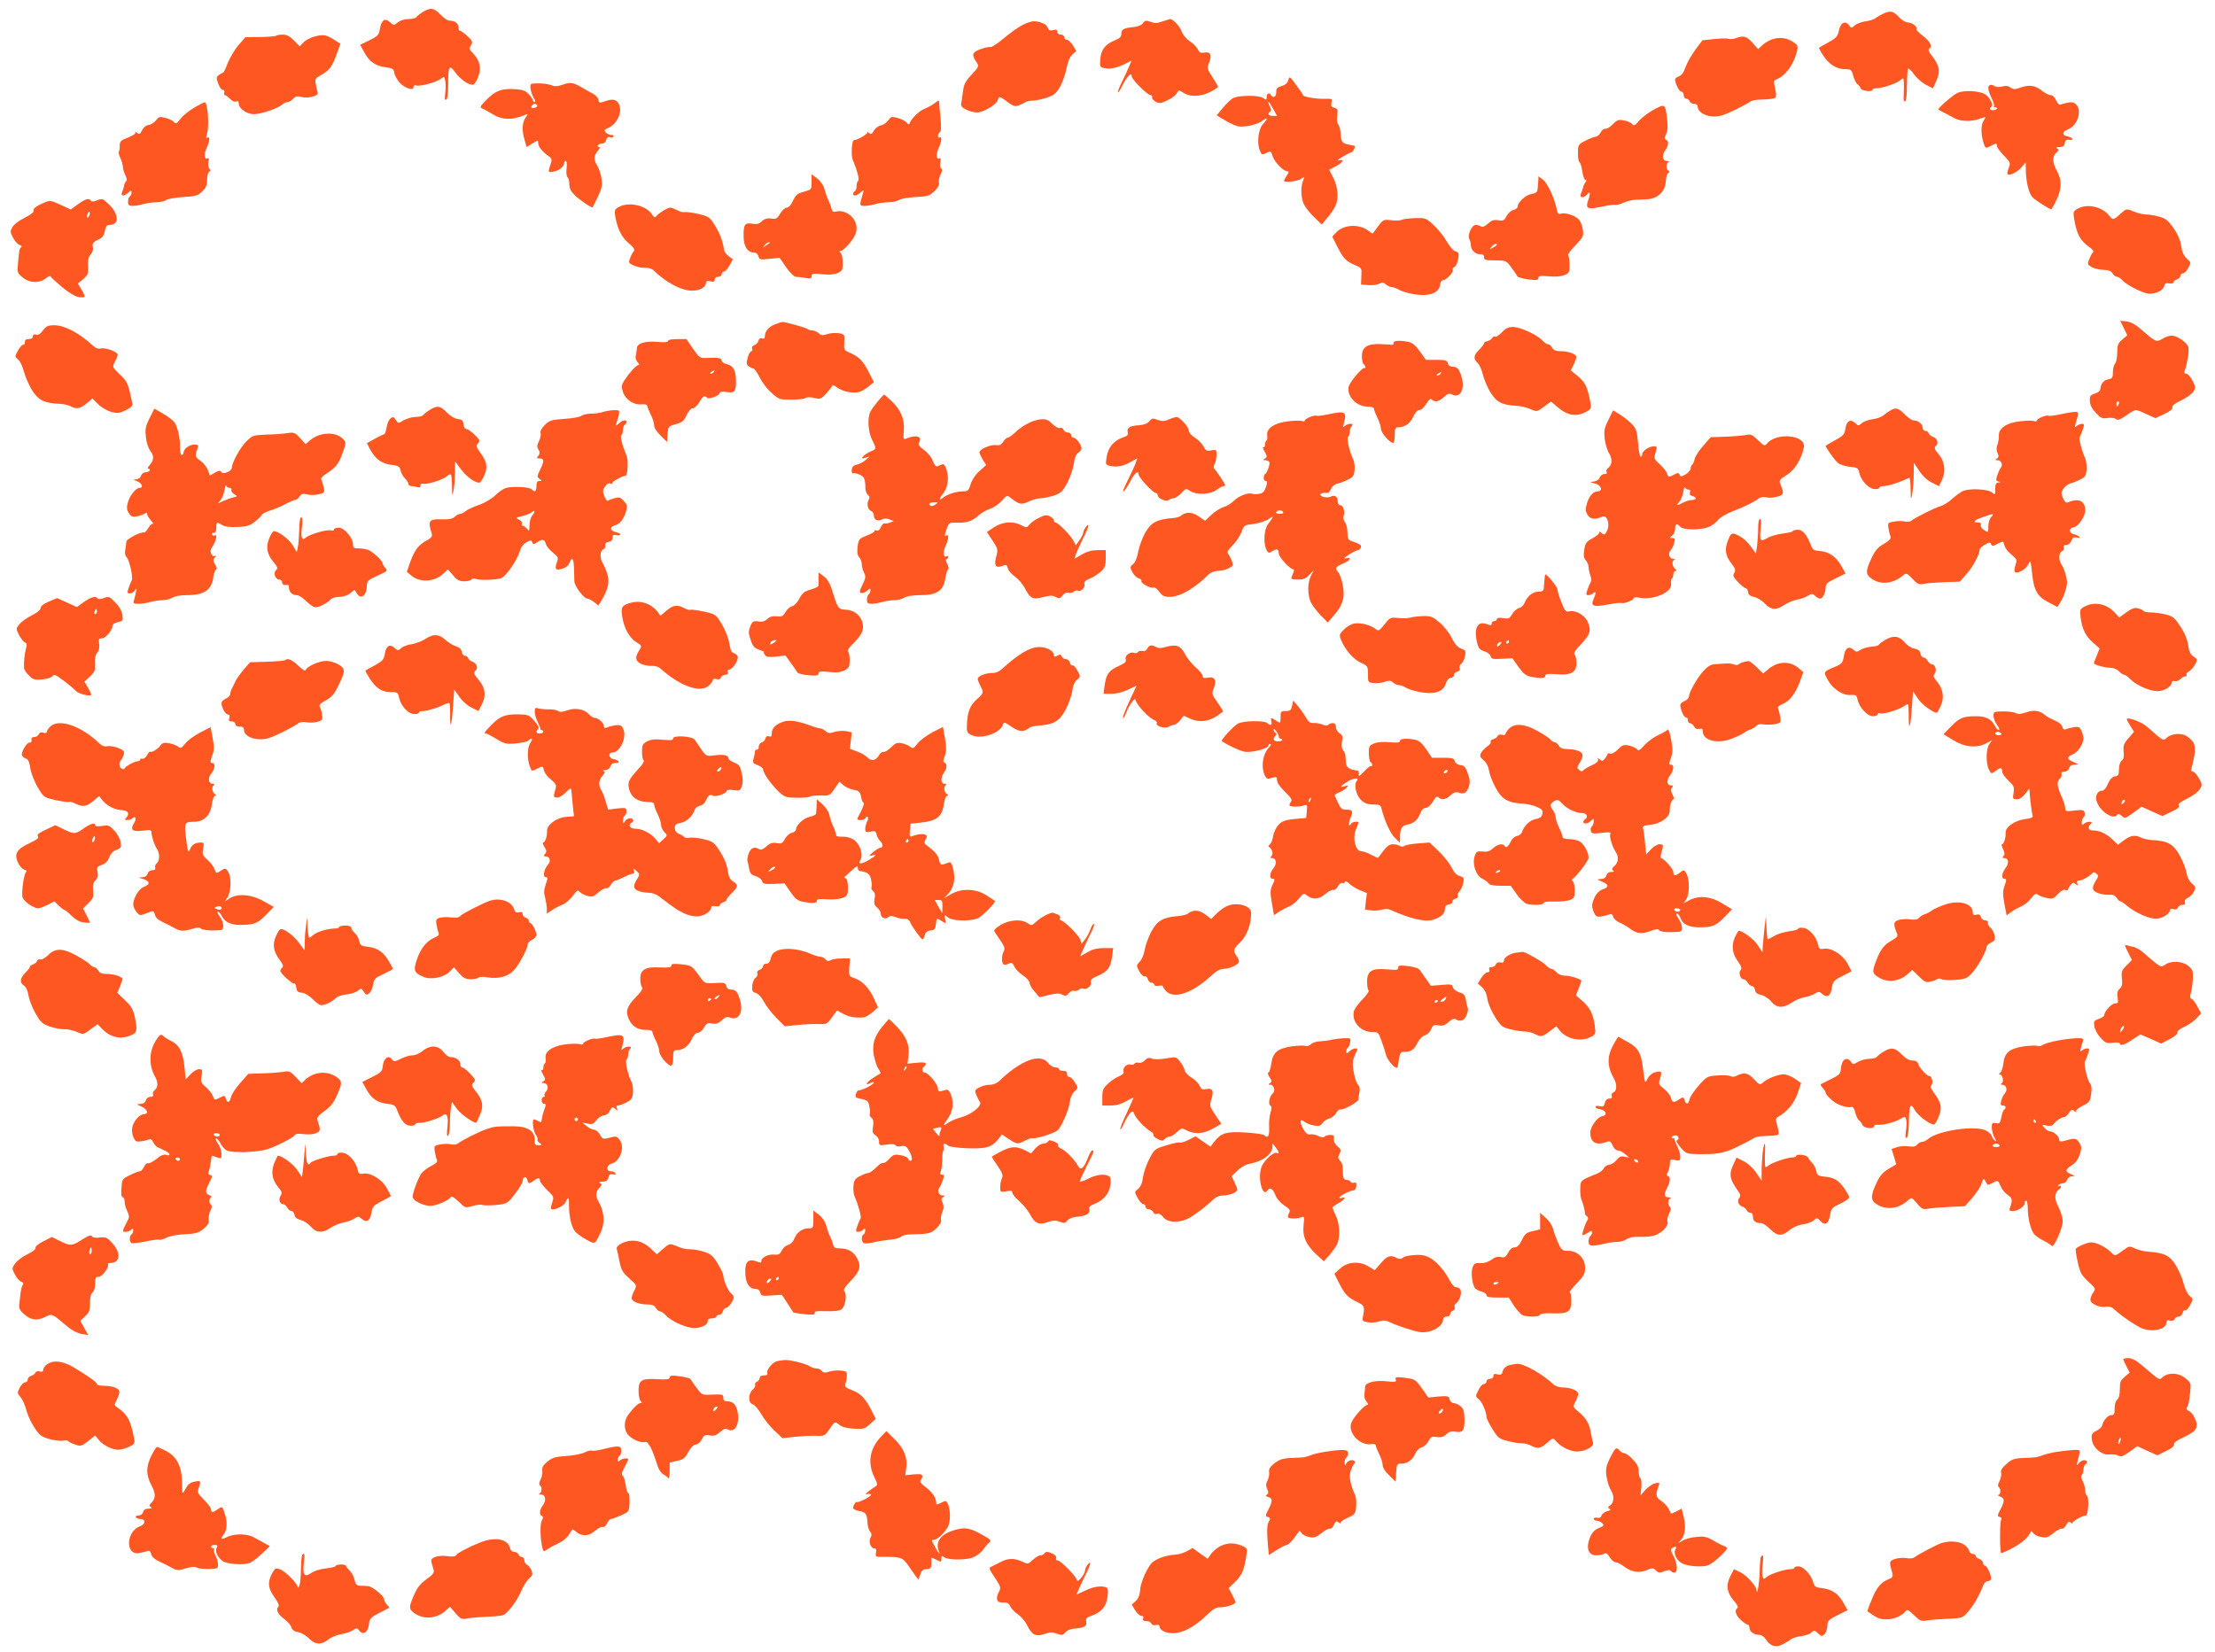 <?xml version="1.0" standalone="no"?>
<!DOCTYPE svg PUBLIC "-//W3C//DTD SVG 20010904//EN"
 "http://www.w3.org/TR/2001/REC-SVG-20010904/DTD/svg10.dtd">
<svg version="1.0" xmlns="http://www.w3.org/2000/svg"
 width="1280pt" height="955pt" viewBox="0 0 1280 955"
 preserveAspectRatio="xMidYMid meet">
<g transform="translate(0,955) scale(0.1,-0.1)"
fill="#ff5722" stroke="none">
<path d="M2444 9481 c-18 -11 -35 -24 -38 -30 -4 -6 -24 -11 -45 -11 -23 0
-48 -8 -62 -19 -24 -19 -24 -19 -46 1 -29 27 -49 12 -58 -41 -5 -33 -12 -40
-60 -64 l-54 -26 25 -45 c30 -54 62 -76 123 -85 39 -5 47 -10 49 -31 2 -13 15
-38 29 -55 29 -34 83 -52 83 -28 0 10 6 13 16 9 20 -8 123 21 145 41 15 12 17
11 22 -15 3 -15 3 -47 0 -71 -4 -32 -3 -42 5 -37 8 4 12 37 12 86 0 111 6 120
42 70 29 -39 73 -70 100 -70 7 0 21 19 30 43 22 51 12 96 -28 138 -23 24 -24
29 -12 48 11 19 9 24 -22 53 -19 18 -38 31 -42 30 -5 -1 -8 6 -8 16 0 25 -19
42 -48 42 -14 0 -37 14 -56 35 -38 40 -58 43 -102 16z"/>
<path d="M10890 9474 c-19 -8 -41 -21 -50 -28 -8 -7 -34 -16 -58 -19 -24 -3
-53 -14 -64 -24 -19 -17 -20 -17 -33 1 -22 29 -49 16 -58 -30 -8 -35 -16 -44
-61 -69 -28 -15 -52 -29 -54 -31 -2 -1 8 -21 23 -43 32 -52 78 -81 127 -81 35
0 38 -2 48 -40 6 -21 17 -43 24 -47 7 -4 15 -15 18 -23 5 -15 68 -24 68 -9 0
5 10 9 23 9 35 0 119 28 139 47 17 15 18 14 20 -13 1 -16 0 -49 -1 -73 -2 -29
1 -41 8 -37 7 4 11 42 11 95 0 48 3 91 6 94 4 3 20 -11 35 -33 16 -22 47 -49
69 -60 l40 -21 21 47 c23 54 17 83 -27 142 -20 25 -23 36 -14 42 19 12 3 42
-40 74 -21 16 -37 33 -35 37 8 13 -25 39 -49 39 -12 0 -33 12 -47 26 -37 39
-51 44 -89 28z"/>
<path d="M6717 9426 c-29 -11 -45 -11 -68 -2 -26 9 -33 8 -44 -8 -8 -11 -29
-20 -50 -22 -59 -5 -75 -13 -75 -39 0 -17 -9 -27 -37 -38 -56 -22 -80 -54 -85
-109 -3 -45 -2 -47 27 -52 33 -7 75 3 123 28 l31 16 -16 -38 c-8 -20 -26 -58
-39 -84 -13 -26 -24 -53 -24 -60 1 -7 13 11 28 41 27 53 52 77 52 49 0 -17 91
-108 109 -108 7 0 11 -6 9 -12 -3 -7 7 -18 20 -26 22 -11 31 -10 68 8 24 11
48 29 54 41 11 20 12 20 38 3 50 -33 135 -19 201 33 2 1 -12 26 -31 55 -33 50
-34 55 -21 85 18 44 8 66 -27 59 -22 -4 -29 0 -38 19 -6 13 -27 35 -47 47 -20
13 -39 37 -46 55 -9 29 -51 74 -68 73 -3 -1 -23 -7 -44 -14z"/>
<path d="M5908 9405 c-22 -11 -70 -45 -107 -76 -36 -31 -72 -54 -79 -51 -8 2
-34 -4 -58 -13 -48 -18 -51 -32 -18 -79 12 -18 9 -24 -30 -66 -36 -38 -46 -57
-51 -96 -3 -27 -8 -59 -10 -70 -4 -17 3 -25 29 -38 19 -9 46 -16 62 -16 35 0
111 44 119 70 8 26 12 25 58 -10 33 -24 43 -27 65 -19 15 6 31 14 37 18 5 5
24 9 41 9 17 0 54 8 82 17 44 15 55 24 78 64 14 25 31 73 37 106 8 40 19 66
34 80 l23 20 -20 33 c-11 17 -27 32 -35 32 -8 0 -15 7 -15 15 0 8 -9 15 -20
15 -12 0 -20 7 -20 16 0 12 -6 15 -24 10 -19 -5 -26 -1 -31 13 -6 21 -47 39
-84 38 -13 -1 -41 -10 -63 -22z"/>
<path d="M1597 9344 c-3 -4 -45 -7 -93 -8 l-86 -1 -39 -45 c-22 -25 -49 -71
-62 -102 -12 -32 -24 -58 -28 -58 -3 0 -13 -6 -23 -13 -17 -12 -17 -17 -5 -50
7 -20 19 -37 27 -37 8 0 12 -6 8 -15 -3 -8 -1 -15 4 -15 5 0 18 -10 29 -21 12
-13 26 -19 35 -16 11 5 16 0 16 -13 0 -27 47 -60 87 -60 40 0 139 33 163 55 9
8 23 15 32 15 8 0 23 9 32 19 14 15 24 17 47 11 37 -11 103 6 95 25 -2 7 -8
29 -11 47 -6 31 -4 35 33 56 46 26 62 47 89 123 l20 56 -31 20 c-17 12 -41 24
-53 27 -31 10 -101 -11 -128 -38 l-23 -24 -33 34 c-24 24 -42 34 -64 34 -18 0
-34 -3 -38 -6z"/>
<path d="M10031 9329 c-13 -5 -32 -7 -43 -3 -10 3 -48 2 -84 -2 l-66 -7 -42
-56 c-23 -32 -48 -76 -56 -100 -9 -28 -22 -46 -37 -52 -13 -5 -23 -12 -23 -17
0 -25 24 -72 36 -72 8 0 14 -9 14 -20 0 -11 6 -20 14 -20 8 0 16 -7 20 -15 3
-8 15 -15 26 -15 11 0 20 -6 20 -13 0 -47 79 -75 147 -52 38 13 125 56 164 81
8 5 40 9 71 9 32 1 62 5 67 10 7 7 6 26 -1 54 -8 33 -8 46 0 49 57 19 109 89
127 169 6 29 3 34 -27 53 -56 34 -122 25 -176 -23 l-22 -21 -33 37 c-33 38
-53 43 -96 26z"/>
<path d="M7445 9087 c-5 -17 -17 -28 -38 -34 -26 -7 -32 -14 -32 -36 1 -26
-18 -37 -30 -17 -10 17 -25 11 -25 -10 0 -19 -2 -19 -22 -6 -27 17 -141 16
-174 -2 -11 -6 -37 -31 -57 -55 l-36 -44 52 -31 c29 -17 63 -32 77 -33 42 -4
108 12 135 33 31 24 33 13 4 -19 -27 -27 -37 -110 -19 -152 11 -27 13 -28 38
-15 25 13 26 12 37 -21 13 -35 61 -84 84 -85 11 0 10 -5 -3 -25 -9 -13 -16
-27 -16 -30 0 -12 77 -4 98 11 21 15 22 14 12 -11 -15 -39 -12 -102 6 -138 9
-18 36 -51 59 -73 l43 -42 33 40 c19 22 39 52 46 67 20 43 15 108 -11 161
l-25 49 37 19 c42 22 54 43 20 35 -14 -3 -6 6 21 21 23 14 47 26 51 26 6 0 20
23 20 35 0 1 -16 6 -36 9 -39 8 -44 15 -47 69 -2 20 -8 42 -14 48 -6 6 -9 28
-6 50 5 35 3 41 -16 46 -18 5 -21 11 -17 29 6 23 4 24 -36 23 -51 -2 -128 11
-128 21 0 3 -18 30 -40 59 -37 51 -39 52 -45 28z m-86 -169 l21 -38 -25 0
c-25 0 -33 14 -15 25 7 4 7 12 0 25 -10 18 -14 37 -6 29 2 -2 13 -21 25 -41z"/>
<path d="M3253 9061 c-32 -11 -47 -12 -65 -4 -13 6 -46 11 -74 11 -51 0 -51 0
-48 -31 2 -17 11 -41 19 -54 9 -13 11 -23 5 -23 -5 0 -10 4 -10 9 0 6 -11 22
-24 36 -21 22 -35 27 -88 30 -74 3 -106 -10 -161 -66 -33 -34 -36 -40 -20 -46
10 -4 34 -17 53 -29 59 -38 115 -41 194 -8 19 7 19 7 3 -16 -20 -28 -22 -77
-5 -131 l11 -39 34 21 c32 20 33 20 33 2 0 -20 25 -51 61 -76 19 -14 20 -19
10 -48 -15 -45 -15 -47 17 -41 32 5 62 29 62 49 0 7 4 13 10 13 5 0 7 -18 4
-44 -3 -26 0 -47 6 -51 5 -3 10 -21 10 -40 0 -23 9 -41 29 -61 27 -28 101 -78
106 -72 1 2 14 29 30 61 23 48 27 66 21 104 -3 25 -15 60 -26 78 -21 34 -19
56 8 88 10 12 11 17 3 17 -7 0 -9 5 -6 10 3 6 14 10 24 10 11 0 21 9 24 21 4
14 11 20 21 16 8 -3 18 -2 21 3 4 6 -3 10 -13 10 -11 0 -25 7 -32 15 -10 12
-8 16 11 24 52 19 87 91 67 136 -13 30 -36 36 -81 20 -33 -11 -36 -11 -39 9
-2 11 -16 27 -33 35 -16 9 -41 22 -55 31 -55 33 -73 37 -117 21z m-149 -120
c3 -5 -3 -11 -14 -14 -20 -5 -26 3 -13 16 9 10 21 9 27 -2z"/>
<path d="M11490 9040 c0 -12 9 -38 20 -59 10 -21 16 -41 13 -45 -4 -3 -1 -6 5
-6 21 0 13 -16 -8 -17 -21 -2 -27 11 -11 21 14 9 -15 61 -41 73 -38 19 -118
22 -154 7 -28 -12 -121 -93 -112 -98 2 -1 14 -8 28 -15 14 -7 41 -21 60 -32
40 -22 99 -24 152 -5 37 13 37 13 23 -8 -18 -25 -19 -75 -4 -127 12 -38 12
-38 40 -24 35 19 39 19 39 1 0 -8 18 -33 40 -55 35 -36 39 -43 30 -66 -6 -15
-10 -31 -10 -37 0 -20 55 3 81 34 l25 30 1 -48 c1 -66 17 -130 38 -154 14 -16
99 -70 109 -70 2 0 13 21 26 46 35 71 37 120 6 177 -27 50 -27 85 0 108 12 10
12 14 2 20 -9 6 -4 9 14 9 20 0 27 6 30 23 2 17 8 21 28 19 29 -4 16 14 -14
20 -30 5 -30 27 0 38 83 32 93 169 11 158 -18 -3 -39 -8 -47 -12 -10 -4 -19 3
-28 24 -8 18 -21 30 -32 30 -10 0 -31 11 -47 23 -39 33 -74 39 -123 22 -36
-13 -45 -13 -62 -1 -13 10 -29 12 -48 6 -15 -4 -34 -4 -41 1 -23 15 -39 10
-39 -11z"/>
<path d="M5399 8952 c-13 -10 -39 -24 -57 -31 -31 -13 -75 -55 -85 -83 -4 -10
-8 -9 -18 4 -8 9 -31 21 -52 26 -34 10 -39 8 -53 -13 -9 -13 -28 -26 -43 -30
-16 -3 -34 -17 -41 -30 -11 -21 -16 -23 -29 -13 -9 7 -13 9 -9 4 7 -8 -56 -46
-77 -46 -13 0 -18 -88 -7 -115 25 -57 40 -115 31 -120 -5 -4 -9 -17 -9 -30 0
-13 -4 -27 -10 -30 -5 -3 -10 -10 -10 -16 0 -15 22 -11 43 9 20 16 20 16 13
-8 -20 -68 -20 -70 10 -70 16 0 45 5 64 11 19 5 53 10 75 10 22 0 49 6 60 13
11 8 55 15 97 17 69 4 80 7 108 34 21 20 29 36 26 49 -3 10 2 32 9 47 11 20
12 30 4 35 -6 4 -9 19 -5 36 3 18 2 27 -4 23 -19 -12 -22 25 -6 59 18 38 21
70 6 61 -5 -3 -10 1 -10 9 0 8 5 18 11 22 8 4 9 30 4 83 -4 42 -8 82 -8 89 0
15 0 15 -28 -6z"/>
<path d="M1123 8928 c-29 -16 -65 -45 -79 -64 -22 -28 -28 -32 -38 -20 -6 8
-28 19 -48 24 -34 9 -40 8 -57 -14 -10 -13 -29 -25 -42 -26 -15 -2 -29 -14
-38 -31 -11 -23 -16 -25 -29 -15 -9 7 -13 8 -10 2 4 -6 -14 -18 -42 -29 -42
-16 -48 -23 -48 -45 1 -15 -2 -31 -5 -37 -3 -5 1 -22 9 -37 7 -16 14 -38 14
-50 0 -11 7 -33 14 -48 8 -15 11 -30 7 -33 -5 -2 -11 -15 -14 -27 -2 -13 -8
-31 -12 -40 -9 -23 12 -24 37 -1 16 14 18 15 18 0 0 -9 -4 -19 -10 -22 -5 -3
-10 -17 -10 -31 0 -20 5 -24 28 -24 15 0 43 5 62 11 19 5 53 10 75 10 22 0 46
6 54 12 8 7 52 15 97 18 74 4 87 8 113 33 22 21 28 36 28 69 0 23 6 43 12 45
9 3 9 7 0 18 -6 8 -8 25 -5 40 5 17 3 23 -4 19 -19 -11 -23 24 -6 59 19 40 21
70 4 60 -8 -5 -9 0 -3 17 16 45 6 191 -13 188 -4 -1 -31 -14 -59 -31z"/>
<path d="M9560 8918 c-30 -16 -69 -44 -86 -64 -26 -30 -32 -33 -42 -21 -7 8
-28 18 -48 21 -30 6 -39 3 -65 -23 -16 -17 -35 -28 -42 -25 -7 2 -19 -7 -27
-21 -7 -14 -20 -25 -28 -25 -8 0 -34 -10 -58 -22 -37 -18 -44 -26 -45 -52 -2
-44 2 -70 11 -76 4 -3 10 -26 14 -52 4 -27 12 -48 18 -48 7 0 7 -4 1 -12 -6
-7 -13 -22 -15 -33 -3 -11 -9 -28 -13 -37 -9 -23 17 -24 35 -3 19 23 23 11 9
-29 -19 -52 -7 -58 76 -41 39 9 75 13 81 11 5 -2 26 3 45 12 18 8 48 16 64 17
17 0 49 2 72 3 62 3 106 45 109 102 1 24 8 46 14 50 9 5 9 9 1 14 -15 10 -14
43 2 49 6 3 2 6 -10 6 -27 1 -31 35 -8 65 18 24 19 53 3 58 -10 4 -10 11 0 33
9 19 11 46 6 84 -11 92 -11 92 -74 59z"/>
<path d="M4690 8498 c0 -43 0 -44 -44 -56 -37 -10 -47 -18 -63 -51 -11 -25
-25 -41 -36 -41 -10 0 -27 -15 -38 -34 -18 -30 -24 -34 -52 -29 -23 3 -38 -1
-54 -16 -16 -15 -29 -19 -56 -14 -44 7 -51 -5 -50 -77 2 -58 24 -90 63 -90 10
0 20 -10 23 -21 5 -20 10 -21 64 -15 l58 6 38 -55 c21 -30 46 -55 55 -55 9 0
34 -3 55 -6 31 -6 37 -4 37 10 0 15 8 16 61 11 40 -4 70 -2 90 7 26 12 29 18
29 58 0 25 -5 51 -12 58 -9 9 -9 12 2 12 8 1 32 22 53 48 27 35 37 56 37 83 0
60 -64 111 -120 96 -15 -4 -22 1 -26 21 -4 15 -12 36 -18 47 -6 11 -15 37 -21
59 -6 24 -22 48 -42 64 l-33 25 0 -45z m-241 -351 c-2 -1 -13 -9 -24 -17 -19
-14 -19 -14 -6 3 7 9 18 17 24 17 6 0 8 -1 6 -3z"/>
<path d="M8888 8483 c-3 -45 -5 -48 -38 -54 -35 -7 -80 -49 -80 -73 0 -8 -11
-17 -25 -20 -13 -3 -31 -19 -40 -36 -13 -25 -19 -28 -47 -23 -26 4 -39 -1 -60
-20 -17 -16 -31 -21 -40 -16 -7 5 -21 9 -30 9 -23 0 -49 -58 -37 -82 5 -9 9
-26 9 -37 0 -26 26 -51 55 -51 16 0 22 -5 21 -17 -1 -15 8 -18 63 -18 64 -1
65 -1 94 -40 16 -22 32 -45 35 -52 4 -6 33 -14 65 -18 47 -6 57 -5 57 8 0 12
11 14 60 10 37 -4 71 -1 90 7 28 11 30 16 30 61 0 26 -4 50 -8 53 -5 3 13 28
41 57 46 48 49 54 44 91 -3 22 -13 48 -22 58 -22 24 -79 43 -104 35 -15 -4
-20 0 -24 22 -12 63 -53 153 -79 173 l-27 21 -3 -48z m-238 -348 c0 -2 -10
-10 -22 -16 -21 -11 -22 -11 -9 4 13 16 31 23 31 12z"/>
<path d="M451 8370 l-42 -31 -56 26 c-67 30 -62 30 -119 4 -29 -14 -43 -27
-40 -35 4 -9 -14 -24 -52 -43 -32 -16 -64 -40 -71 -55 -13 -23 -12 -30 5 -61
10 -19 27 -38 38 -41 10 -3 14 -9 9 -13 -11 -7 -11 -9 -19 -92 -5 -53 -4 -57
26 -82 39 -33 96 -36 133 -7 14 11 27 17 29 13 1 -5 31 -32 65 -61 41 -34 75
-55 98 -59 40 -6 42 0 15 45 l-20 33 31 26 c27 23 30 31 28 74 -2 35 2 54 15
68 10 11 16 29 13 40 -6 24 1 33 35 48 19 9 29 22 34 48 5 27 11 35 28 35 55
0 54 61 -2 116 -39 38 -40 38 -76 24 -16 -6 -27 -6 -31 0 -10 17 -30 11 -74
-20z m65 -66 c-4 -9 -9 -15 -11 -12 -3 3 -3 13 1 22 4 9 9 15 11 12 3 -3 3
-13 -1 -22z"/>
<path d="M3577 8354 c-25 -13 -27 -19 -22 -52 12 -72 36 -122 77 -157 31 -26
38 -37 30 -48 -6 -7 -16 -25 -21 -40 -10 -26 -9 -29 25 -43 20 -8 49 -14 65
-12 16 1 35 -4 46 -15 75 -72 161 -117 222 -117 48 0 81 20 81 48 0 8 9 10 25
6 19 -5 25 -2 25 10 0 9 8 16 20 16 11 0 20 7 20 15 0 8 6 15 13 15 8 0 22 16
33 36 l19 35 -24 18 c-14 11 -26 27 -27 37 -7 51 -25 98 -54 143 -29 47 -35
50 -97 65 -36 8 -71 12 -77 10 -7 -3 -26 2 -42 11 -16 8 -35 15 -42 15 -15 0
-72 -37 -83 -53 -4 -6 -13 0 -20 12 -32 53 -134 77 -192 45z"/>
<path d="M12007 8344 c-25 -14 -27 -19 -22 -52 15 -96 35 -133 94 -174 18 -13
22 -20 13 -30 -6 -8 -15 -26 -21 -41 -9 -24 -8 -28 19 -42 16 -8 46 -15 67
-15 27 0 42 -6 51 -20 7 -11 18 -20 26 -20 7 0 21 -9 32 -21 25 -28 125 -78
155 -77 42 1 79 20 85 43 4 17 11 21 30 17 13 -2 24 0 24 6 0 6 9 14 20 17 11
3 20 13 20 21 0 8 7 14 15 14 8 0 22 14 31 32 16 31 16 32 -9 53 -17 16 -27
37 -32 71 -4 32 -19 68 -43 103 -31 45 -45 57 -82 68 -25 7 -59 13 -76 13 -17
0 -48 7 -67 15 -46 19 -49 19 -73 -2 -52 -47 -53 -47 -74 -21 -41 53 -127 73
-183 42z"/>
<path d="M8099 8279 c-7 -4 -34 -5 -59 -2 -44 5 -47 4 -75 -33 -15 -22 -30
-41 -32 -43 -1 -2 -11 3 -20 11 -52 45 -146 43 -192 -6 l-22 -24 29 -58 c34
-67 52 -86 104 -107 37 -16 38 -17 35 -64 l-2 -48 42 -3 c23 -2 52 2 63 8 17
9 25 8 39 -4 10 -9 25 -16 35 -16 9 0 27 -6 39 -14 12 -8 50 -20 85 -26 92
-16 151 6 155 59 1 12 8 21 15 21 19 0 64 48 57 60 -3 5 2 13 10 17 9 5 18 26
22 47 5 32 3 38 -16 43 -12 3 -34 28 -51 58 -16 29 -50 71 -75 94 -45 41 -47
42 -110 40 -35 -1 -69 -6 -76 -10z"/>
<path d="M12273 7654 l20 -42 -29 -25 c-25 -21 -29 -32 -29 -76 0 -27 -6 -56
-12 -62 -7 -7 -13 -30 -13 -50 0 -32 -3 -37 -29 -42 -26 -5 -41 -26 -45 -62
-1 -5 -14 -15 -31 -20 -26 -9 -30 -15 -28 -44 1 -23 12 -44 35 -68 28 -30 38
-34 67 -29 20 3 41 0 48 -6 11 -9 24 -4 59 20 24 18 50 32 57 32 7 0 35 -11
62 -24 l51 -23 51 24 c34 16 50 29 47 38 -4 9 13 23 49 40 30 14 62 37 71 50
15 23 15 28 -4 65 -11 22 -28 40 -36 40 -11 0 -14 5 -9 17 14 39 27 115 21
136 -7 27 -64 67 -97 67 -13 0 -37 -8 -54 -19 -34 -20 -37 -19 -128 60 -27 24
-55 38 -78 41 l-37 4 21 -42z m-29 -439 c-4 -8 -8 -15 -10 -15 -2 0 -4 7 -4
15 0 8 4 15 10 15 5 0 7 -7 4 -15z"/>
<path d="M4481 7676 c-37 -13 -61 -40 -61 -69 0 -13 -5 -17 -16 -13 -10 4 -18
-1 -21 -14 -3 -10 -13 -22 -24 -25 -11 -4 -16 -12 -12 -21 3 -7 0 -14 -5 -14
-6 0 -16 -17 -21 -37 -9 -32 -8 -40 6 -50 9 -7 22 -13 27 -13 6 -1 22 -24 36
-51 13 -28 44 -69 69 -90 42 -38 46 -39 115 -39 40 0 76 4 82 10 5 5 24 6 48
0 37 -8 41 -7 73 28 18 20 33 40 33 44 0 5 13 -1 28 -12 31 -23 89 -35 126
-26 13 3 38 18 55 32 l31 25 -29 57 c-33 65 -56 89 -108 112 -36 16 -37 18
-34 62 2 45 2 46 -32 52 -18 3 -48 1 -66 -5 -26 -9 -35 -8 -50 5 -10 9 -26 16
-37 16 -11 0 -24 4 -29 9 -9 8 -134 42 -146 40 -2 0 -19 -6 -38 -13z"/>
<path d="M248 7640 c-15 -21 -27 -28 -40 -24 -12 3 -18 0 -18 -10 0 -10 -9
-16 -24 -16 -17 0 -23 -5 -22 -17 0 -10 -4 -17 -10 -16 -6 1 -20 -14 -30 -33
-19 -35 -19 -36 1 -52 11 -9 26 -42 34 -72 8 -30 29 -78 47 -107 36 -56 72
-74 159 -77 22 -1 50 -7 62 -14 33 -18 56 -15 93 16 l34 29 33 -33 c18 -18 52
-38 75 -45 37 -9 48 -8 84 10 31 14 41 25 39 38 -24 116 -28 127 -72 168 -44
43 -45 43 -29 74 9 16 16 35 16 41 0 16 -69 42 -96 36 -16 -4 -31 1 -47 16
-78 73 -164 118 -223 118 -37 0 -47 -5 -66 -30z"/>
<path d="M8679 7629 c-16 -17 -33 -28 -38 -25 -5 4 -13 0 -18 -8 -4 -7 -17
-15 -28 -18 -11 -2 -20 -8 -20 -13 0 -6 -13 -22 -28 -37 -32 -32 -34 -53 -8
-76 10 -10 24 -39 30 -67 7 -27 26 -74 44 -103 34 -56 66 -73 152 -78 22 -1
57 -9 78 -18 38 -17 39 -17 79 13 l41 30 40 -34 c59 -50 114 -57 173 -19 21
12 21 16 10 71 -16 73 -27 94 -72 132 l-37 30 17 34 c9 19 16 39 16 44 0 16
-48 33 -90 33 -29 0 -42 5 -50 20 -6 11 -17 20 -24 20 -7 0 -21 9 -32 21 -29
33 -129 79 -170 79 -27 0 -43 -7 -65 -31z"/>
<path d="M3860 7579 c0 -7 -21 -9 -62 -5 -73 6 -118 -9 -118 -39 0 -11 -3 -29
-6 -41 -3 -13 1 -28 11 -38 9 -9 11 -16 5 -16 -13 0 -51 -42 -81 -87 -18 -29
-19 -37 -9 -69 15 -44 62 -76 108 -71 18 2 32 -2 32 -8 0 -6 9 -28 20 -50 11
-22 20 -50 20 -63 0 -15 15 -38 38 -60 l37 -37 3 46 c3 44 4 45 47 57 36 10
46 18 62 51 11 25 25 41 36 41 10 0 27 16 38 35 22 37 29 41 45 26 11 -11 74
13 74 29 0 6 14 8 39 4 47 -7 55 3 54 67 -1 59 -16 86 -53 94 -16 4 -30 13
-30 21 0 15 -19 18 -86 15 -39 -2 -42 0 -79 53 l-38 56 -54 0 c-31 0 -53 -4
-53 -11z m265 -179 c-3 -5 -12 -10 -18 -10 -7 0 -6 4 3 10 19 12 23 12 15 0z"/>
<path d="M8053 7568 c1 -7 -3 -12 -9 -11 -6 1 -36 3 -66 4 -77 3 -108 -17
-108 -71 0 -21 5 -42 10 -45 6 -3 10 -11 10 -17 0 -6 -3 -9 -6 -5 -7 6 -67
-61 -85 -95 -28 -52 32 -128 102 -128 25 0 39 -5 39 -13 0 -7 9 -30 20 -52 11
-22 20 -50 20 -63 0 -23 51 -82 71 -82 5 0 9 20 9 45 0 38 3 45 20 45 37 0 70
23 87 62 11 24 24 38 35 38 11 0 28 15 40 36 15 25 24 32 31 25 18 -18 42 -13
71 14 22 20 31 23 47 15 45 -25 76 29 56 98 -14 49 -25 62 -52 62 -14 0 -25 7
-28 20 -4 17 -14 20 -66 20 l-61 0 -35 49 c-25 35 -44 50 -66 55 -51 10 -89 7
-86 -6z m272 -178 c-3 -5 -12 -10 -18 -10 -7 0 -6 4 3 10 19 12 23 12 15 0z"/>
<path d="M5074 7232 c-17 -21 -37 -48 -44 -61 -18 -35 -14 -114 9 -162 27 -54
27 -54 -9 -69 -16 -7 -35 -19 -42 -28 -11 -13 -10 -14 12 -8 l25 7 -24 -21
c-14 -12 -36 -24 -51 -26 -19 -4 -26 -13 -28 -30 -1 -14 2 -23 7 -20 5 3 22 0
37 -7 29 -12 34 -25 35 -79 0 -15 7 -32 14 -38 11 -9 12 -17 4 -31 -12 -23 -4
-55 16 -63 8 -3 15 -15 15 -26 0 -25 22 -35 47 -22 11 6 27 6 43 0 l25 -10
-23 -9 c-13 -5 -27 -7 -31 -4 -5 2 -13 -7 -20 -21 -7 -17 -17 -24 -27 -20 -8
3 -13 2 -10 -2 3 -5 -17 -17 -44 -27 -45 -18 -48 -21 -54 -63 -4 -33 -2 -50 9
-62 8 -9 15 -27 15 -41 0 -13 6 -35 13 -49 11 -22 10 -31 -9 -70 -18 -37 -19
-46 -7 -48 8 -2 23 4 34 14 17 15 19 15 19 1 0 -9 -4 -19 -10 -22 -5 -3 -10
-17 -10 -31 0 -20 5 -24 28 -24 15 0 43 5 62 11 19 5 51 10 70 10 19 0 45 7
57 15 14 9 49 14 91 14 97 0 134 25 145 98 5 29 12 52 17 52 5 0 2 12 -5 28
-9 16 -11 28 -5 30 6 2 10 8 10 13 0 6 -5 7 -10 4 -19 -12 -22 25 -6 59 18 38
21 70 6 61 -13 -8 -13 1 2 42 12 32 14 33 63 32 54 -2 84 9 125 46 14 12 42
28 62 34 20 7 50 27 67 46 29 34 30 34 53 16 49 -38 61 -40 102 -20 22 10 53
19 68 19 16 0 51 7 77 15 41 14 51 23 78 73 17 31 34 81 38 110 5 36 13 57 26
65 10 6 19 18 19 25 0 20 -31 62 -46 62 -8 0 -14 7 -14 15 0 8 -9 15 -19 15
-10 0 -22 7 -25 16 -3 9 -13 14 -21 10 -8 -3 -27 7 -44 24 -24 24 -36 29 -68
26 -44 -4 -105 -35 -148 -77 -17 -16 -36 -29 -42 -29 -6 0 -18 -11 -26 -24
-12 -17 -22 -22 -40 -19 -28 6 -97 -23 -97 -41 0 -6 9 -25 19 -43 l20 -31 -39
-35 c-23 -20 -43 -50 -51 -76 -11 -37 -15 -41 -44 -41 -39 0 -94 -18 -117 -38
-24 -20 -23 -6 2 25 27 34 35 87 21 135 -9 28 -17 38 -27 34 -8 -3 -20 -8 -27
-11 -8 -4 -18 8 -26 30 -7 21 -29 48 -51 64 -30 22 -36 31 -28 44 19 35 -18
46 -75 22 -16 -7 -18 -3 -14 45 6 66 -17 121 -72 173 -21 20 -41 37 -43 36 -1
0 -17 -17 -34 -37z m332 -598 c-10 -7 -23 -11 -27 -8 -17 10 -9 19 18 21 26 1
26 0 9 -13z"/>
<path d="M2484 7181 c-18 -11 -35 -24 -38 -30 -4 -6 -24 -11 -44 -11 -20 0
-51 -9 -69 -19 -31 -20 -31 -20 -46 2 -12 19 -16 20 -31 8 -9 -7 -19 -31 -22
-52 -4 -22 -10 -39 -14 -39 -4 0 -28 -12 -54 -26 l-46 -26 22 -41 c30 -53 66
-78 121 -84 40 -5 47 -9 52 -33 3 -15 15 -36 26 -46 10 -9 19 -23 19 -31 0 -7
9 -13 19 -13 11 0 26 -3 35 -6 10 -4 16 -1 16 10 0 9 6 13 14 10 19 -7 115 22
138 43 10 9 21 14 24 10 3 -3 6 -34 6 -69 1 -59 1 -60 9 -23 4 22 8 69 8 104
l1 64 35 -47 c33 -43 79 -76 105 -76 6 0 19 19 29 43 21 48 15 80 -27 135 -18
25 -21 37 -13 45 6 6 11 14 11 19 0 14 -59 68 -74 68 -9 0 -16 11 -18 28 -2
22 -9 28 -33 30 -18 2 -43 18 -63 38 -38 39 -55 42 -98 15z"/>
<path d="M865 7134 c-24 -47 -27 -63 -22 -109 3 -34 14 -65 26 -82 23 -28 21
-54 -7 -85 -10 -12 -11 -18 -3 -18 7 0 9 -4 6 -10 -3 -5 -15 -10 -25 -10 -10
0 -22 -9 -25 -20 -4 -12 -16 -20 -28 -21 -19 0 -19 -2 6 -11 27 -10 38 -38 14
-38 -22 0 -57 -44 -68 -84 -8 -30 -7 -42 6 -62 14 -21 21 -24 48 -18 18 3 38
11 45 16 8 7 12 7 12 -3 0 -7 10 -24 23 -38 12 -14 18 -23 13 -19 -5 5 -17 -6
-28 -22 -10 -17 -21 -29 -25 -28 -19 6 -103 -38 -103 -53 0 -9 -3 -30 -6 -46
-4 -19 -1 -35 8 -44 16 -16 39 -119 29 -134 -3 -5 -11 -25 -17 -42 -10 -29
-10 -33 7 -33 10 0 23 8 29 18 10 15 11 13 6 -8 -2 -14 -8 -35 -11 -47 -7 -21
-4 -23 26 -23 19 0 50 5 69 11 19 5 51 10 70 10 19 0 45 7 57 15 13 8 47 14
82 14 101 0 144 29 154 105 3 22 10 41 16 43 6 2 4 13 -5 28 -14 21 -14 27 -3
41 9 10 9 14 2 10 -7 -5 -16 0 -22 11 -7 14 -5 26 10 48 19 30 26 70 10 59 -5
-3 -12 -1 -16 5 -3 5 1 10 9 10 11 0 16 9 16 30 0 34 2 35 33 16 14 -10 44
-14 88 -12 54 2 72 7 101 30 20 15 38 33 41 40 3 7 25 18 48 25 24 7 64 24 88
37 24 13 49 24 56 24 7 0 19 9 26 20 11 16 20 19 44 12 17 -5 46 -4 66 1 35 8
36 10 29 42 -4 18 -10 38 -14 43 -4 7 10 22 31 35 54 35 71 56 94 122 19 54
19 58 3 76 -41 45 -135 43 -191 -5 l-27 -23 -32 35 c-28 31 -35 34 -70 29 -22
-4 -76 -8 -121 -9 -78 -3 -83 -4 -118 -38 -35 -33 -85 -124 -85 -153 0 -21
-51 -42 -61 -25 -7 10 -14 9 -37 -4 l-29 -17 -12 33 c-8 18 -26 41 -42 52 -31
21 -34 30 -19 68 9 24 7 26 -19 26 -28 0 -61 -26 -61 -48 0 -7 -5 -12 -10 -12
-6 0 -10 19 -10 43 2 51 -12 114 -30 143 -7 12 -37 35 -66 52 l-52 30 -27 -54z
m462 -404 c8 0 13 -6 10 -12 -2 -7 5 -18 17 -25 20 -11 20 -12 -9 -19 -17 -4
-43 -14 -60 -22 -30 -15 -30 -15 -12 5 10 11 21 38 24 59 4 21 8 33 11 26 2
-6 10 -12 19 -12z"/>
<path d="M10925 7178 c-11 -6 -29 -19 -40 -28 -11 -10 -39 -20 -63 -23 -24 -3
-52 -13 -63 -23 -18 -16 -20 -16 -39 1 -27 25 -49 12 -56 -33 -5 -33 -12 -41
-60 -67 -30 -16 -54 -31 -54 -32 0 -10 51 -81 69 -97 12 -11 41 -21 70 -24 45
-4 49 -7 55 -34 9 -43 52 -91 87 -95 16 -1 29 2 29 7 0 6 10 10 22 10 29 0 96
22 151 48 4 2 8 -27 8 -65 1 -66 2 -67 10 -23 4 25 8 74 8 110 l1 65 31 -47
c19 -29 46 -54 72 -67 l42 -21 18 37 c22 48 15 106 -18 145 -28 33 -30 39 -15
54 14 14 3 42 -20 49 -10 3 -21 12 -24 20 -3 8 -12 15 -21 15 -8 0 -15 9 -15
20 0 20 -27 40 -53 40 -8 0 -31 16 -50 35 -37 37 -50 41 -82 23z"/>
<path d="M3485 7169 c-16 -6 -48 -10 -70 -10 -22 0 -46 -6 -54 -12 -8 -7 -52
-15 -97 -18 -75 -5 -87 -8 -114 -34 -21 -20 -29 -36 -26 -49 3 -10 -2 -32 -10
-47 -11 -23 -12 -33 -2 -48 9 -15 9 -23 -1 -35 -12 -14 -10 -16 8 -16 26 0 27
-15 2 -66 -18 -36 -19 -40 -4 -51 16 -12 15 -13 0 -13 -12 0 -17 -8 -17 -30 0
-32 -9 -37 -28 -18 -14 14 -118 19 -152 6 -14 -5 -41 -24 -60 -43 -19 -18 -61
-43 -94 -54 -32 -11 -66 -27 -76 -36 -9 -8 -23 -15 -30 -15 -7 0 -22 -8 -32
-17 -13 -12 -34 -16 -71 -15 -79 3 -86 -6 -62 -83 4 -16 -2 -24 -31 -40 -46
-25 -68 -54 -94 -125 l-19 -55 26 -22 c51 -42 133 -37 185 11 l26 25 30 -34
c23 -28 37 -35 65 -35 20 0 39 5 42 11 4 6 14 7 24 3 23 -10 129 -6 151 6 28
15 87 101 102 149 9 29 22 48 41 57 24 13 28 13 33 -1 5 -13 8 -13 27 0 30 21
44 19 51 -8 3 -13 21 -35 40 -50 32 -26 34 -31 24 -57 -14 -41 -8 -48 30 -38
21 6 36 18 42 33 15 40 25 29 27 -27 1 -29 2 -64 2 -78 1 -28 55 -100 75 -100
7 0 25 -9 39 -20 l25 -20 20 33 c37 64 46 105 31 151 -7 22 -19 50 -26 61 -18
27 -16 72 2 79 9 3 15 14 13 23 -2 12 4 19 20 21 14 2 22 10 22 24 0 15 5 19
20 15 11 -3 22 -2 25 3 2 4 -9 10 -25 14 -36 7 -39 31 -5 40 28 7 51 38 64 84
8 26 5 35 -14 56 -20 22 -27 24 -55 16 -18 -5 -35 -12 -38 -15 -3 -3 -12 9
-19 26 -11 28 -11 35 3 56 10 16 21 22 32 18 9 -3 13 -3 10 1 -7 7 58 44 77
44 12 0 18 88 6 115 -25 61 -39 115 -30 120 5 4 9 17 9 30 0 13 5 27 10 30 6
3 10 10 10 16 0 15 -22 11 -43 -8 -20 -17 -20 -17 -13 7 21 70 21 70 -15 69
-19 0 -47 -5 -64 -10z m-408 -597 c-10 -11 -17 -36 -17 -58 -1 -35 -2 -37 -14
-21 -7 9 -18 17 -24 17 -6 0 -9 6 -6 13 3 8 -5 18 -18 24 -20 9 -18 11 24 21
26 7 50 17 53 23 4 6 10 8 13 5 3 -3 -2 -14 -11 -24z"/>
<path d="M9295 7124 c-23 -46 -27 -63 -22 -108 3 -29 14 -67 25 -85 21 -35 19
-68 -6 -87 -8 -6 -12 -16 -8 -22 5 -8 0 -12 -13 -12 -11 0 -22 -9 -26 -19 -3
-12 -17 -21 -33 -24 -27 -4 -27 -4 6 -12 36 -8 47 -45 14 -45 -26 0 -51 -30
-63 -75 -8 -29 -7 -41 6 -62 17 -25 42 -28 86 -9 24 11 43 -39 28 -76 -13 -31
-19 -34 -38 -15 -8 6 -11 7 -8 1 3 -5 -14 -21 -38 -34 -38 -21 -44 -29 -50
-68 -5 -33 -3 -48 9 -61 9 -10 16 -27 16 -39 0 -11 5 -33 10 -47 6 -15 7 -32
3 -38 -4 -7 -13 -27 -19 -44 -10 -29 -9 -33 5 -33 9 0 22 5 29 12 16 16 16 -2
0 -37 -17 -39 1 -45 84 -29 39 7 74 11 78 9 11 -7 70 15 70 27 0 5 12 7 28 4
86 -18 199 31 189 82 -2 12 0 25 4 28 5 3 9 14 9 25 0 10 6 19 13 19 8 0 8 3
1 8 -18 12 -26 45 -12 54 10 6 9 8 -3 8 -23 0 -32 30 -15 49 8 9 18 28 21 44
6 22 4 27 -11 27 -18 1 -18 1 -1 14 9 7 17 25 17 40 0 29 11 33 30 11 16 -19
118 -20 164 -1 18 7 42 25 53 39 11 15 49 37 84 51 69 26 131 57 154 76 9 7
26 9 45 5 16 -4 45 -1 64 5 36 11 37 19 11 81 -4 12 6 23 39 43 45 26 85 89
100 159 16 72 -157 91 -213 23 -13 -16 -17 -14 -52 20 -31 30 -42 36 -66 30
-15 -3 -68 -8 -117 -10 l-90 -3 -43 -49 c-24 -27 -46 -61 -50 -77 -3 -15 -10
-30 -14 -33 -5 -3 -9 -13 -9 -22 0 -9 -13 -24 -29 -34 -25 -14 -30 -14 -35 -2
-5 13 -10 13 -35 -1 -28 -14 -30 -14 -37 7 -3 11 -22 36 -42 54 -34 31 -35 34
-25 68 10 34 10 36 -11 36 -27 0 -66 -27 -66 -46 0 -8 -4 -14 -9 -14 -4 0 -12
36 -15 80 -7 73 -10 83 -40 113 -18 17 -49 42 -68 53 l-36 22 -27 -54z m462
-404 c10 0 13 -6 9 -16 -4 -11 1 -18 14 -21 27 -7 25 -23 -2 -23 -13 0 -36 -7
-52 -15 -37 -20 -43 -19 -22 4 9 10 20 36 23 57 4 21 8 33 11 26 2 -6 11 -12
19 -12z"/>
<path d="M7675 7155 c-33 -7 -64 -11 -68 -8 -11 6 -67 -17 -67 -28 0 -5 -7 -6
-15 -3 -9 4 -45 3 -80 -1 -79 -8 -130 -43 -122 -82 2 -13 0 -26 -4 -29 -5 -3
-9 -14 -9 -25 0 -11 -4 -17 -10 -14 -5 3 -2 -8 8 -25 15 -27 15 -32 2 -40 -13
-8 -13 -10 2 -10 9 0 20 -5 23 -10 7 -11 -15 -70 -25 -70 -3 0 -6 -9 -7 -20
-1 -11 4 -20 11 -20 10 0 11 -7 2 -34 -8 -26 -17 -36 -38 -40 -15 -3 -34 -3
-42 0 -23 9 -80 -14 -106 -41 -13 -13 -39 -30 -59 -36 -20 -6 -52 -27 -71 -45
l-36 -34 -38 26 c-38 26 -73 27 -103 2 -7 -6 -30 -12 -51 -13 -86 -7 -120 -25
-152 -81 -17 -28 -35 -78 -42 -110 -6 -36 -18 -65 -30 -75 -19 -15 -19 -18 -4
-46 8 -17 25 -33 37 -36 11 -3 18 -10 15 -16 -7 -11 58 -46 72 -37 5 3 19 -8
31 -24 18 -25 29 -30 62 -30 58 0 142 49 224 130 12 12 34 20 53 20 18 0 46 7
62 15 27 14 28 18 19 42 -6 15 -15 33 -21 41 -9 10 -3 22 26 51 21 21 43 56
51 77 13 38 15 39 72 46 34 5 70 17 87 29 29 22 28 15 -8 -33 -22 -31 -26
-111 -7 -147 11 -19 13 -20 35 -6 25 16 36 11 36 -16 0 -18 65 -89 82 -89 6 0
7 -7 4 -15 -3 -8 -9 -22 -12 -30 -5 -12 2 -15 35 -15 33 0 48 6 68 28 l26 27
-17 -32 c-21 -41 -21 -115 0 -156 9 -18 34 -51 56 -74 l41 -41 38 44 c50 58
63 105 48 175 -6 30 -17 61 -25 70 -21 24 -17 33 26 51 43 18 55 39 18 31 -16
-3 -10 4 17 21 22 14 45 26 51 26 7 0 15 7 18 15 5 15 -1 19 -61 40 -7 2 -14
12 -15 22 0 10 -2 30 -3 45 -1 15 -8 34 -14 42 -7 8 -10 24 -6 36 8 27 -3 60
-21 60 -8 0 -14 10 -14 24 0 27 -17 37 -41 25 -18 -9 -59 -1 -59 12 0 8 23 13
43 10 4 -1 12 10 19 23 6 15 22 28 38 31 16 3 43 14 62 24 28 14 33 23 36 56
1 22 -2 49 -8 60 -22 43 -39 120 -30 129 6 6 10 19 10 31 0 12 5 26 12 33 17
17 -23 16 -41 0 -11 -11 -12 -9 -6 12 20 71 10 77 -90 55z m-260 -565 c4 -6
-5 -10 -20 -10 -15 0 -24 4 -20 10 3 6 12 10 20 10 8 0 17 -4 20 -10z"/>
<path d="M11905 7155 c-33 -7 -64 -11 -68 -8 -11 6 -67 -17 -67 -28 0 -5 -7
-6 -15 -3 -9 4 -45 3 -80 -1 -78 -8 -126 -40 -124 -83 1 -15 -3 -38 -8 -52 -7
-17 -7 -33 0 -48 8 -18 8 -25 -4 -33 -11 -7 -11 -9 4 -9 21 0 33 -25 20 -43
-6 -6 -15 -26 -21 -44 -9 -27 -8 -32 6 -36 15 -4 15 -5 0 -6 -14 -1 -18 -10
-18 -38 0 -34 -1 -35 -18 -20 -23 21 -137 26 -172 7 -14 -7 -42 -28 -62 -46
-21 -19 -50 -36 -65 -40 -29 -7 -146 -66 -168 -84 -7 -6 -25 -8 -39 -4 -14 3
-42 3 -62 -1 -34 -6 -36 -8 -31 -38 3 -18 8 -39 12 -48 4 -12 -6 -23 -39 -43
-33 -19 -51 -39 -69 -78 -38 -81 -38 -98 2 -125 53 -36 125 -26 182 24 15 12
20 10 50 -22 29 -31 38 -35 64 -30 17 4 70 8 120 10 l90 3 39 44 c36 40 76
114 76 141 0 7 14 20 30 29 26 15 32 15 36 3 5 -13 10 -13 34 0 37 19 37 19
44 -10 3 -13 21 -36 40 -51 31 -25 33 -29 23 -60 -6 -19 -8 -37 -4 -40 13 -13
63 14 77 42 14 29 15 28 23 -50 10 -98 30 -134 96 -168 l50 -26 16 25 c20 30
41 91 40 118 -2 30 -16 78 -31 100 -19 27 -18 71 2 79 9 4 14 13 10 21 -4 10
1 15 15 15 11 0 23 10 29 24 7 19 14 23 32 19 16 -4 20 -2 13 5 -5 5 -19 12
-30 14 -29 5 -32 36 -3 40 28 4 68 62 68 98 0 55 -39 73 -100 46 -10 -4 -19 3
-28 24 -12 26 -12 34 2 55 9 14 27 27 41 31 14 3 40 14 58 23 27 14 32 23 35
56 1 22 -2 49 -6 60 -23 52 -40 120 -34 129 4 6 12 26 18 44 10 28 9 32 -5 32
-9 0 -23 -6 -30 -12 -11 -11 -12 -9 -7 12 20 67 20 70 -5 69 -13 0 -51 -7 -84
-14z m-398 -593 c-10 -10 -17 -35 -17 -56 0 -36 0 -36 -24 -20 -15 9 -22 21
-19 30 3 9 -2 14 -16 14 -35 0 -23 14 27 31 64 22 68 22 49 1z"/>
<path d="M6753 7125 c-26 -11 -38 -11 -63 -2 -28 11 -34 10 -48 -8 -11 -13
-32 -21 -61 -23 -52 -3 -71 -15 -64 -41 4 -14 -3 -22 -29 -30 -51 -17 -85 -58
-93 -112 -7 -46 -7 -46 25 -53 38 -7 73 0 118 26 l34 19 -8 -23 c-3 -13 -22
-53 -40 -90 -19 -37 -34 -71 -34 -75 0 -14 20 14 43 57 22 45 47 64 47 37 0
-17 84 -107 100 -107 5 0 10 -6 10 -12 0 -19 51 -41 64 -28 5 5 18 10 27 10
10 0 30 13 45 29 26 28 28 29 52 13 37 -24 115 -21 152 6 16 12 34 22 40 22 5
0 10 2 10 5 0 8 -54 89 -63 96 -5 4 -4 16 2 27 6 11 11 35 11 53 0 30 -2 31
-30 26 -26 -6 -32 -2 -45 22 -8 16 -30 39 -50 51 -19 12 -35 30 -35 40 0 22
-52 80 -72 80 -7 -1 -27 -7 -45 -15z"/>
<path d="M6004 6557 c-22 -10 -46 -28 -55 -39 -15 -19 -17 -19 -47 -4 -48 25
-107 21 -157 -11 l-42 -28 33 -50 c31 -47 32 -52 21 -92 -14 -52 -3 -69 35
-54 23 9 27 7 32 -14 4 -14 22 -35 42 -48 19 -14 45 -44 57 -68 30 -59 45 -66
106 -50 39 10 54 10 72 0 19 -10 25 -9 40 10 11 13 23 19 33 15 9 -3 23 -1 31
6 9 7 18 10 22 7 12 -13 45 15 40 34 -4 15 3 23 31 35 21 8 49 27 65 41 22 22
27 35 27 75 l0 48 -47 0 c-32 0 -62 -8 -91 -25 l-43 -25 7 23 c4 12 22 52 40
89 19 37 34 73 34 80 0 16 -29 -23 -30 -40 0 -8 -10 -28 -22 -44 l-21 -30 -15
28 c-16 31 -88 104 -103 104 -5 0 -9 6 -9 13 0 6 -11 17 -24 23 -19 9 -31 7
-62 -9z"/>
<path d="M1729 6488 c-1 -40 -4 -86 -8 -101 l-6 -28 -24 40 c-22 36 -83 81
-109 81 -5 0 -17 -19 -26 -41 -21 -51 -14 -92 25 -138 24 -29 26 -36 13 -48
-17 -17 -2 -53 21 -53 8 0 15 -7 15 -15 0 -14 12 -19 33 -16 4 0 7 -7 7 -17 0
-24 19 -42 45 -42 12 0 36 -16 55 -35 19 -19 42 -35 52 -35 24 0 70 24 87 44
8 9 29 16 51 16 22 0 48 8 63 20 l26 21 13 -21 c24 -39 58 -12 58 47 1 25 8
31 62 56 58 26 60 28 44 45 -9 10 -16 23 -16 28 0 13 -48 58 -77 73 -12 6 -38
11 -57 11 -31 0 -36 3 -36 23 0 38 -50 96 -82 97 -16 0 -28 -5 -28 -11 0 -6
-7 -8 -16 -5 -20 8 -123 -21 -146 -41 -24 -21 -31 -1 -23 63 4 36 3 54 -4 54
-7 0 -11 -28 -12 -72z"/>
<path d="M10160 6496 c0 -29 -3 -74 -6 -99 l-7 -46 -27 37 c-28 39 -60 64 -96
76 -18 5 -24 0 -39 -39 -20 -53 -15 -85 22 -134 21 -27 24 -37 15 -52 -10 -15
-6 -24 22 -54 18 -19 38 -35 44 -35 6 0 12 -10 14 -22 2 -16 12 -24 35 -29 18
-3 46 -20 62 -38 35 -37 66 -40 113 -7 19 13 52 26 74 30 21 4 50 14 62 23 21
13 26 13 41 -1 10 -9 23 -16 29 -16 15 0 32 33 32 64 0 21 10 30 58 53 l57 28
-23 42 c-30 54 -72 84 -124 88 -35 2 -43 7 -52 31 -24 63 -49 93 -78 92 -16
-1 -28 -4 -28 -8 0 -4 -26 -10 -58 -14 -32 -4 -72 -15 -89 -26 -40 -24 -47
-15 -38 56 4 36 3 54 -4 54 -7 0 -11 -22 -11 -54z"/>
<path d="M4730 6206 c0 -20 0 -39 -1 -43 -1 -5 -21 -14 -45 -21 -35 -10 -48
-20 -64 -51 -11 -22 -29 -41 -42 -45 -13 -3 -30 -18 -39 -34 -14 -24 -21 -28
-50 -24 -24 2 -40 -2 -55 -16 -14 -13 -29 -18 -52 -14 -28 4 -34 1 -46 -28
-10 -24 -11 -41 -3 -64 17 -53 23 -61 58 -73 19 -7 30 -12 25 -12 -5 -1 -3 -8
5 -17 10 -12 24 -14 65 -9 l53 6 31 -43 c18 -24 35 -48 38 -55 4 -6 33 -14 65
-16 46 -4 57 -2 57 10 0 12 11 14 60 9 44 -5 68 -2 90 9 26 14 30 21 30 60 0
24 -4 47 -10 50 -5 3 5 20 23 38 54 52 70 83 63 120 -9 48 -47 80 -98 83 -45
2 -46 4 -84 126 -10 30 -26 55 -45 68 l-29 21 0 -35z m-256 -370 c-21 -15 -30
-14 -19 3 3 6 14 11 23 11 13 0 13 -2 -4 -14z"/>
<path d="M8929 6229 c-2 -4 -6 -52 -8 -81 -1 -13 -10 -18 -31 -18 -33 0 -65
-27 -80 -65 -5 -13 -20 -27 -32 -30 -13 -3 -31 -19 -40 -35 -15 -26 -20 -28
-52 -23 -24 4 -36 2 -36 -6 0 -6 -7 -11 -15 -11 -8 0 -15 -6 -15 -14 0 -12 -5
-12 -30 -3 -53 20 -75 -27 -53 -113 7 -27 15 -37 40 -44 18 -6 34 -18 37 -29
4 -16 12 -18 65 -15 l61 3 35 -50 c29 -40 43 -51 73 -57 58 -11 82 -9 82 6 0
11 14 13 65 9 84 -7 115 10 115 65 0 21 -5 43 -11 49 -7 7 3 24 36 58 54 57
62 80 41 129 -17 40 -72 72 -110 62 -18 -4 -24 4 -43 53 -13 32 -23 66 -23 75
0 15 -68 96 -71 85z m-209 -389 c0 -5 -5 -10 -11 -10 -5 0 -7 5 -4 10 3 6 8
10 11 10 2 0 4 -4 4 -10z m-50 -15 c-7 -9 -15 -13 -17 -11 -7 7 7 26 19 26 6
0 6 -6 -2 -15z"/>
<path d="M484 6070 l-40 -29 -57 26 -57 26 -47 -20 c-31 -13 -48 -26 -48 -37
0 -11 -19 -27 -50 -42 -28 -14 -60 -37 -72 -51 -21 -26 -21 -27 -3 -64 11 -20
26 -39 34 -42 11 -5 13 -13 6 -36 -8 -30 -13 -79 -11 -113 1 -9 13 -29 29 -43
23 -23 34 -26 77 -22 29 3 53 11 59 19 8 13 19 8 66 -28 31 -23 62 -50 69 -58
13 -15 78 -33 87 -23 3 2 -5 21 -17 41 l-21 36 32 30 c28 26 31 35 29 74 -2
30 2 51 13 63 10 12 14 29 11 51 -5 27 -2 32 15 32 22 0 62 48 62 73 0 8 13
17 31 21 30 6 31 8 26 43 -4 24 -19 50 -42 72 -32 33 -37 35 -65 24 -17 -7
-32 -7 -36 -2 -10 16 -38 9 -80 -21z m76 -55 c0 -8 -4 -15 -10 -15 -5 0 -7 7
-4 15 4 8 8 15 10 15 2 0 4 -7 4 -15z"/>
<path d="M3650 6067 c-55 -14 -63 -25 -55 -76 9 -68 41 -127 81 -152 32 -20
34 -23 21 -43 -29 -44 -27 -65 5 -82 16 -8 44 -14 62 -13 19 2 39 -4 51 -14
120 -107 236 -146 285 -97 11 11 20 25 20 31 0 6 9 8 20 4 13 -4 22 -1 26 9 3
9 15 16 26 16 14 0 18 5 14 15 -3 9 0 15 9 15 19 0 55 58 48 76 -3 7 -13 16
-23 19 -13 4 -20 20 -25 54 -4 29 -22 75 -42 110 -36 60 -36 60 -105 76 -38 8
-73 13 -78 10 -4 -3 -21 2 -36 10 -41 21 -64 18 -103 -15 l-34 -29 -19 25
c-36 45 -95 65 -148 51z"/>
<path d="M12046 6044 c-27 -15 -28 -18 -22 -66 9 -66 29 -106 73 -144 l36 -32
-16 -41 c-10 -23 -17 -43 -17 -45 0 -8 65 -26 95 -26 19 0 39 -8 50 -20 10
-11 23 -20 30 -20 6 0 22 -11 34 -24 36 -38 120 -74 165 -71 39 4 76 28 76 51
0 7 8 10 18 7 10 -2 24 3 31 11 8 9 20 16 28 16 8 0 12 4 8 9 -3 6 4 15 15 21
11 6 27 24 35 40 15 28 14 30 -9 45 -18 12 -26 29 -31 65 -4 32 -20 71 -44
107 -33 51 -43 60 -84 71 -26 6 -65 12 -87 12 -21 0 -41 4 -44 9 -3 5 -17 12
-32 15 -19 5 -35 -1 -66 -23 l-41 -30 -27 29 c-47 51 -117 64 -174 34z"/>
<path d="M8150 5980 c-14 -4 -46 -5 -71 -2 -44 4 -47 3 -78 -37 -30 -37 -35
-40 -50 -28 -26 23 -89 40 -125 33 -18 -3 -45 -19 -61 -36 -26 -27 -27 -31
-15 -60 24 -57 71 -111 113 -130 41 -19 42 -20 42 -67 0 -47 1 -48 33 -51 19
-2 48 1 64 7 25 9 35 8 48 -4 9 -8 24 -15 34 -15 9 0 27 -6 39 -14 12 -8 49
-20 82 -26 82 -16 136 1 149 47 7 21 17 33 30 35 12 2 20 9 18 17 -1 7 7 15
18 18 14 4 19 11 15 21 -3 8 1 20 10 26 8 6 18 26 21 44 6 29 4 33 -22 43 -20
7 -37 25 -54 61 -13 27 -45 68 -70 89 -40 34 -51 39 -95 38 -27 -1 -61 -4 -75
-9z"/>
<path d="M2458 5857 c-19 -13 -53 -26 -77 -30 -23 -3 -51 -13 -62 -23 -18 -16
-20 -16 -39 1 -27 25 -49 12 -56 -33 -5 -33 -12 -42 -57 -67 -29 -15 -53 -29
-55 -31 -2 -1 8 -20 22 -42 37 -59 71 -82 122 -82 40 0 43 -2 50 -32 10 -47
51 -93 85 -95 16 -2 29 2 29 7 0 6 10 10 22 10 26 0 82 17 122 36 16 8 31 12
33 10 3 -3 5 -33 4 -67 -1 -93 9 -65 17 47 l7 99 29 -42 c16 -24 46 -51 69
-62 l42 -21 21 42 c25 49 18 94 -22 141 -27 32 -29 38 -14 53 14 14 3 42 -20
49 -10 3 -21 12 -24 20 -3 8 -12 15 -20 15 -8 0 -16 10 -18 23 -2 15 -13 25
-35 32 -18 6 -45 23 -61 38 -35 33 -68 34 -114 4z"/>
<path d="M10894 5851 c-18 -11 -34 -23 -37 -28 -3 -5 -23 -10 -44 -11 -21 -2
-48 -10 -61 -18 -21 -14 -25 -14 -41 0 -27 25 -49 10 -56 -38 -6 -37 -11 -43
-48 -59 -72 -30 -71 -29 -44 -78 30 -53 88 -91 134 -86 27 2 32 -1 37 -25 9
-46 57 -98 89 -98 15 0 27 5 27 11 0 6 6 9 14 6 17 -7 101 18 133 38 12 8 25
15 28 15 3 0 5 -30 5 -67 0 -95 10 -72 18 43 l7 98 28 -42 c21 -33 88 -82 110
-82 2 0 12 18 22 39 22 49 14 98 -21 141 -21 24 -24 33 -14 45 14 17 4 55 -15
55 -8 0 -19 9 -25 20 -6 11 -17 20 -25 20 -7 0 -15 10 -17 22 -2 16 -12 24
-35 29 -18 3 -44 20 -58 38 -31 36 -65 40 -111 12z"/>
<path d="M6630 5801 c-6 -12 -17 -17 -29 -14 -10 3 -22 0 -25 -6 -4 -5 -13 -8
-21 -5 -23 9 -57 -15 -50 -36 5 -15 -3 -23 -37 -38 -59 -26 -75 -48 -84 -110
l-7 -52 47 0 c28 0 65 9 95 24 l49 23 -43 -93 c-24 -52 -40 -94 -35 -94 5 0
13 15 19 33 6 17 20 43 31 57 18 24 19 24 26 5 10 -28 74 -94 102 -106 13 -5
20 -13 17 -19 -10 -16 47 -34 67 -21 10 6 24 11 32 11 8 0 24 12 35 26 l21 27
40 -18 c49 -22 105 -16 151 16 19 13 35 25 37 26 2 0 -12 24 -32 52 -34 48
-35 51 -22 83 19 45 6 69 -34 61 -23 -4 -30 -2 -30 10 0 8 -18 31 -41 50 -22
20 -50 54 -61 76 -24 48 -52 59 -109 42 -27 -8 -45 -9 -58 -1 -28 14 -39 13
-51 -9z"/>
<path d="M5915 5780 c-27 -16 -72 -49 -99 -74 -37 -36 -56 -46 -82 -46 -39 0
-84 -18 -84 -34 0 -6 7 -24 15 -40 21 -39 20 -42 -19 -77 -39 -34 -55 -72 -58
-143 -3 -44 0 -51 22 -63 55 -30 169 7 186 59 5 16 9 15 50 -13 45 -30 70 -32
102 -6 8 6 33 12 55 13 86 6 119 25 154 90 17 32 35 81 39 108 4 33 14 56 28
67 21 17 21 18 2 53 -10 19 -23 33 -28 30 -5 -3 -12 3 -15 15 -3 12 -13 21
-23 21 -10 0 -21 7 -24 15 -4 13 -10 14 -26 5 -16 -8 -20 -8 -20 4 0 24 -41
46 -85 46 -26 0 -57 -10 -90 -30z"/>
<path d="M1648 5734 c-4 -3 -51 -7 -105 -9 l-98 -3 -37 -43 c-20 -23 -42 -54
-48 -68 -7 -14 -16 -34 -21 -43 -5 -10 -9 -24 -9 -31 0 -8 -11 -19 -25 -25
-14 -6 -25 -18 -25 -26 0 -26 23 -66 37 -66 10 0 12 -6 8 -20 -5 -16 -2 -20
14 -20 12 0 21 -7 21 -15 0 -9 9 -15 25 -15 18 0 25 -5 25 -19 0 -43 80 -68
147 -46 44 15 146 67 169 86 7 5 27 8 46 4 18 -3 47 -2 63 3 26 7 30 13 26 38
-1 16 -7 37 -12 46 -7 13 0 21 34 40 32 17 49 36 69 78 45 90 45 104 5 129
-19 11 -51 21 -71 21 -40 0 -111 -31 -119 -52 -3 -9 -18 0 -44 25 -36 34 -62
45 -75 31z"/>
<path d="M10075 5723 c-11 -3 -24 -9 -29 -14 -5 -4 -16 -4 -25 0 -9 4 -29 7
-46 6 -16 -1 -45 -3 -63 -4 -24 -1 -42 -11 -67 -38 -37 -40 -85 -125 -85 -149
0 -8 -11 -20 -25 -26 -14 -6 -25 -17 -25 -23 0 -26 22 -74 33 -72 7 1 11 -6
11 -15 -1 -10 4 -18 12 -18 7 0 18 -9 24 -19 6 -13 17 -17 30 -14 15 4 20 0
20 -14 0 -54 85 -75 169 -42 31 12 63 28 71 34 8 7 25 16 37 19 11 4 26 13 33
21 8 9 22 12 41 8 15 -3 45 -2 65 1 34 7 36 9 32 39 -3 18 -8 39 -12 48 -5 12
1 20 24 29 42 17 74 59 100 127 l21 58 -26 22 c-50 44 -121 42 -175 -4 l-31
-26 -38 37 c-20 20 -41 35 -46 35 -6 -1 -19 -3 -30 -6z"/>
<path d="M7467 5471 c-6 -26 -11 -31 -37 -31 -28 0 -30 -3 -30 -36 0 -36 0
-36 -25 -20 -31 21 -34 20 -28 -4 6 -21 -6 -27 -23 -10 -16 16 -136 15 -169
-2 -27 -14 -102 -96 -94 -102 31 -22 103 -56 131 -61 39 -7 138 18 138 36 0 5
5 9 12 9 6 0 1 -11 -12 -24 -30 -32 -42 -99 -26 -146 8 -22 17 -34 27 -31 7 2
22 6 32 8 13 4 17 -1 17 -18 0 -14 18 -39 46 -66 37 -36 43 -47 33 -59 -6 -8
-9 -17 -6 -21 9 -8 57 -7 82 1 19 7 20 4 17 -32 l-4 -40 -68 -6 c-55 -6 -72
-12 -92 -34 -14 -15 -28 -45 -31 -66 -4 -22 -12 -43 -19 -48 -9 -5 -10 -10 -2
-15 17 -13 23 -40 11 -52 -8 -8 -7 -11 5 -11 24 0 28 -33 7 -59 -23 -28 -25
-61 -4 -61 13 0 13 -4 -1 -34 -14 -29 -15 -43 -4 -105 l12 -71 26 18 c15 10
42 24 60 32 18 7 45 28 59 47 23 29 28 32 42 20 33 -29 73 -27 109 5 19 16 40
27 47 24 7 -2 18 7 26 20 7 14 18 23 25 20 7 -3 14 0 16 6 3 7 13 3 26 -10 12
-12 40 -29 62 -38 l39 -16 -6 -48 -5 -47 33 -5 c19 -3 47 -1 64 4 17 5 38 5
50 -1 116 -52 198 -71 244 -58 47 14 71 35 71 63 0 16 7 24 23 26 12 2 21 9
20 15 -2 7 6 15 17 18 11 4 18 11 14 16 -3 6 1 18 10 28 9 9 19 31 22 49 6 27
3 32 -20 38 -17 4 -33 20 -48 50 -12 25 -46 67 -75 95 l-52 49 -67 -5 c-37 -3
-72 -9 -78 -14 -7 -6 -17 -6 -26 -1 -8 6 -27 10 -41 10 -24 0 -38 -13 -85 -78
-1 -2 -19 6 -40 17 -21 12 -48 21 -59 21 -32 0 -50 76 -30 124 8 19 15 38 15
41 0 11 -39 4 -43 -7 -2 -7 -7 -10 -11 -7 -3 3 0 22 8 41 17 41 13 48 -26 48
-22 0 -31 7 -45 38 -9 20 -18 40 -20 43 -2 4 10 12 26 19 17 7 36 19 43 28 11
13 10 14 -10 8 -32 -11 -27 1 11 24 40 25 76 28 57 5 -18 -22 -3 -83 27 -111
19 -17 37 -24 68 -24 36 0 44 -4 48 -22 17 -70 52 -147 78 -171 l29 -28 0 28
c0 54 10 71 45 77 36 7 59 28 74 69 6 16 18 27 30 27 11 0 28 15 41 36 16 28
24 34 33 25 17 -17 42 -13 69 12 19 17 31 21 47 16 30 -12 45 -3 58 31 8 21 8
39 1 63 -18 54 -24 62 -50 65 -16 2 -28 11 -31 23 -4 16 -14 19 -69 19 l-63 0
-33 49 c-24 35 -42 51 -64 55 -50 10 -88 7 -88 -7 0 -10 -15 -11 -59 -7 -37 3
-70 1 -90 -7 -28 -12 -31 -17 -31 -57 0 -25 5 -48 10 -51 6 -3 10 -11 10 -17
0 -6 -3 -9 -6 -6 -3 4 -21 -10 -40 -30 -27 -29 -34 -33 -32 -17 2 11 -1 20 -7
21 -44 4 -65 18 -67 43 -1 14 -2 33 -3 42 0 9 -6 24 -13 32 -9 10 -11 28 -7
51 6 28 3 37 -14 48 -12 7 -21 23 -21 35 0 16 -6 23 -19 23 -11 0 -22 -4 -26
-10 -4 -6 -16 -5 -33 2 -15 6 -38 10 -52 9 -19 -1 -30 7 -43 32 -10 17 -31 47
-46 65 l-28 33 -6 -30z m-77 -178 c0 -7 5 -13 10 -13 6 0 10 -3 10 -7 0 -5
-11 -8 -25 -8 -26 0 -32 14 -14 32 8 8 8 13 0 17 -6 4 -11 12 -11 19 0 15 29
-25 30 -40z m975 -203 c-3 -5 -11 -10 -16 -10 -6 0 -7 5 -4 10 3 6 11 10 16
10 6 0 7 -4 4 -10z m-792 -165 c-3 -9 -8 -14 -10 -11 -3 3 -2 9 2 15 9 16 15
13 8 -4z"/>
<path d="M3090 5436 c0 -15 8 -41 17 -59 9 -18 16 -35 15 -39 -1 -5 3 -8 8 -8
6 0 10 -4 10 -10 0 -5 -9 -10 -20 -10 -22 0 -26 10 -10 26 7 7 0 22 -22 47
-31 35 -37 37 -93 38 -75 1 -105 -10 -155 -61 -42 -43 -46 -50 -31 -50 5 0 32
-14 60 -31 47 -29 56 -31 112 -26 34 3 66 10 72 16 20 20 29 12 13 -11 -19
-26 -21 -91 -5 -136 11 -31 11 -31 39 -17 37 19 37 19 44 -10 3 -13 21 -36 40
-51 30 -25 33 -30 25 -58 -12 -43 -12 -46 12 -46 12 0 34 14 50 31 17 18 29
25 30 18 1 -14 3 -35 11 -115 l5 -42 -49 -4 c-55 -6 -110 -48 -107 -83 2 -27
-11 -65 -22 -65 -5 0 -2 -11 7 -25 13 -20 14 -28 4 -40 -10 -12 -9 -15 4 -15
24 0 31 -28 12 -49 -23 -25 -31 -71 -12 -71 12 0 12 -6 0 -41 -11 -31 -12 -50
-4 -77 5 -21 10 -50 10 -65 l0 -28 28 19 c15 10 42 25 61 32 18 7 46 31 61 52
24 32 29 36 40 23 7 -8 27 -19 44 -23 26 -8 36 -5 65 20 18 16 39 27 46 24 7
-2 18 6 25 20 8 13 18 24 25 24 6 0 28 9 50 20 22 11 45 20 52 20 8 0 10 7 6
18 -6 15 -5 15 15 -2 18 -16 19 -21 8 -40 -28 -43 -28 -62 -1 -74 14 -7 42
-12 61 -12 21 0 47 -9 62 -21 82 -63 107 -80 145 -98 25 -12 57 -19 79 -18 38
3 78 30 78 52 0 8 10 10 25 7 14 -2 25 0 25 6 0 6 9 13 20 17 11 3 19 9 18 13
-2 4 12 21 30 39 38 38 40 48 8 68 -18 12 -26 29 -31 65 -4 32 -20 71 -44 108
-35 54 -42 59 -94 71 -30 8 -67 11 -81 9 -15 -3 -29 -1 -32 4 -3 5 -17 13 -30
18 -16 7 -24 17 -24 34 0 19 6 25 35 30 34 7 68 39 80 76 3 10 16 20 28 22 12
2 26 12 32 23 21 42 26 45 44 36 17 -10 81 13 81 29 0 5 17 6 39 3 35 -5 39
-3 48 24 7 19 7 43 -1 76 -9 40 -16 49 -43 59 -18 7 -33 17 -33 24 0 19 -28
25 -80 18 -47 -6 -49 -6 -77 34 -15 22 -32 47 -38 56 -14 21 -125 28 -125 8 0
-11 -13 -12 -60 -8 -44 5 -68 2 -90 -9 -26 -14 -30 -21 -30 -60 0 -24 4 -47
10 -50 5 -3 -7 -24 -27 -45 -58 -64 -66 -78 -59 -114 9 -50 48 -80 102 -81 33
0 44 -4 44 -15 0 -9 9 -33 20 -55 11 -22 20 -50 20 -62 0 -13 9 -32 19 -42 19
-19 19 -20 -5 -42 l-25 -23 -22 26 c-28 33 -77 58 -117 58 -30 0 -42 21 -20
35 17 10 11 25 -10 25 -10 0 -24 -8 -29 -17 -9 -16 -10 -16 -11 4 0 12 5 25
10 28 6 3 10 16 10 27 0 19 -4 20 -53 15 l-53 -7 -14 48 c-7 26 -19 56 -27 68
-16 26 -13 57 11 83 13 15 14 20 4 24 -7 3 -2 6 10 6 15 1 26 9 29 21 4 13 14
20 31 20 29 0 19 16 -13 22 -26 4 -33 38 -7 38 46 0 88 92 62 140 -9 17 -18
21 -43 18 -18 -3 -40 -8 -49 -13 -13 -5 -18 -3 -18 7 0 19 -32 48 -52 48 -8 0
-23 9 -33 20 -28 31 -79 41 -127 24 -29 -10 -45 -11 -53 -4 -7 6 -30 10 -52
10 -21 -1 -48 2 -60 5 -20 6 -23 4 -23 -19z m1075 -335 c-3 -6 -11 -11 -17
-11 -6 0 -6 6 2 15 14 17 26 13 15 -4z"/>
<path d="M11710 5433 c-31 -11 -49 -12 -61 -5 -9 6 -42 10 -73 10 -53 -1 -56
-2 -56 -25 0 -14 9 -38 21 -54 11 -16 16 -29 10 -29 -6 0 -15 10 -22 23 -21
41 -51 57 -111 57 -74 0 -95 -9 -145 -61 l-42 -43 56 -34 c65 -41 136 -48 192
-18 l33 18 -16 -23 c-19 -27 -21 -106 -4 -144 13 -29 16 -30 42 -10 26 20 36
19 36 -4 0 -11 16 -34 36 -53 32 -30 35 -37 30 -70 -6 -35 -4 -38 18 -38 16 0
33 11 49 31 l24 31 6 -70 c4 -39 10 -77 13 -85 4 -12 -6 -17 -46 -22 -59 -8
-112 -46 -110 -79 2 -27 -10 -66 -21 -66 -4 0 -2 -12 6 -27 10 -20 11 -31 3
-40 -8 -10 -7 -13 5 -13 25 0 28 -30 7 -57 -23 -30 -26 -63 -6 -63 12 0 12 -6
0 -39 -11 -32 -11 -51 -1 -106 l13 -66 24 18 c14 11 40 25 58 33 18 7 45 28
59 47 20 26 29 31 39 22 7 -6 30 -15 50 -19 34 -8 40 -6 66 22 17 18 34 28 43
24 8 -3 15 -2 15 2 0 4 7 16 15 26 12 16 17 17 30 6 13 -11 14 -10 9 4 -4 11
-1 16 10 16 18 0 66 28 78 44 4 6 12 5 22 -3 13 -11 13 -16 2 -34 -30 -47 -29
-63 5 -78 18 -7 47 -12 65 -11 24 2 37 -3 46 -18 7 -11 17 -20 21 -20 5 0 23
-11 39 -26 49 -40 124 -74 166 -74 37 0 82 28 82 51 0 6 9 8 20 4 13 -4 22 -1
26 9 3 9 15 16 26 16 14 0 18 5 14 15 -4 10 3 19 18 26 13 6 29 23 35 37 11
22 9 28 -13 46 -15 13 -27 36 -31 61 -3 23 -21 68 -39 100 -36 66 -68 84 -156
89 -25 1 -55 8 -67 14 -34 18 -61 14 -99 -15 l-35 -26 -32 31 c-35 34 -75 52
-113 52 -26 0 -32 18 -12 38 9 9 8 12 -8 12 -11 0 -25 -5 -32 -12 -9 -9 -12
-8 -12 8 0 11 5 25 11 31 7 7 9 19 5 28 -5 14 -15 15 -58 10 -51 -6 -53 -6
-54 17 -1 13 -11 45 -23 70 -25 55 -26 81 -7 98 8 6 12 18 9 26 -3 9 2 14 17
14 13 0 24 8 27 20 4 13 14 20 32 20 25 1 25 1 -6 15 -41 17 -42 29 -4 45 29
11 61 61 61 94 0 8 -5 27 -12 42 -10 22 -17 25 -43 21 -16 -3 -37 -8 -46 -12
-11 -4 -18 0 -22 15 -3 12 -21 27 -44 36 -21 9 -45 22 -53 29 -32 28 -64 33
-110 18z m-145 -123 c3 -5 -3 -10 -14 -10 -12 0 -21 5 -21 10 0 6 6 10 14 10
8 0 18 -4 21 -10z"/>
<path d="M12290 5392 c0 -2 9 -20 21 -38 l21 -34 -32 -37 c-27 -30 -31 -42
-28 -77 3 -29 0 -44 -11 -52 -9 -7 -16 -28 -16 -50 0 -33 -4 -39 -24 -42 -16
-3 -28 -15 -40 -43 -9 -22 -23 -39 -32 -39 -26 0 -42 -27 -34 -57 14 -59 99
-117 120 -82 5 7 13 5 26 -7 17 -16 21 -15 67 18 l48 35 60 -27 60 -27 52 25
c37 17 50 28 43 36 -7 8 7 20 48 40 32 15 65 40 73 54 15 24 15 29 -5 64 -12
21 -28 38 -35 38 -8 0 -11 7 -8 18 3 9 10 41 16 71 11 61 1 87 -45 117 -30 19
-88 14 -115 -11 -20 -18 -17 -20 -112 64 -33 29 -118 60 -118 43z m-18 -484
c-7 -7 -12 -8 -12 -2 0 14 12 26 19 19 2 -3 -1 -11 -7 -17z"/>
<path d="M4525 5378 c-43 -15 -65 -37 -65 -66 0 -18 -4 -23 -16 -18 -10 4 -18
-1 -21 -13 -3 -11 -12 -21 -22 -23 -9 -2 -16 -12 -16 -23 0 -11 -5 -19 -11
-18 -6 1 -11 -3 -11 -10 0 -7 -4 -25 -8 -40 -7 -25 -4 -29 24 -40 17 -6 31
-17 31 -24 0 -21 44 -84 87 -126 37 -35 43 -37 105 -38 37 -1 72 2 79 7 7 4
35 7 63 6 49 -2 52 0 79 39 l28 41 22 -20 c12 -11 39 -23 59 -27 33 -6 38 -11
44 -41 3 -19 10 -34 14 -34 8 0 -6 -37 -31 -82 -8 -15 -5 -18 15 -18 13 0 26
6 29 13 2 6 7 9 11 5 4 -3 3 -15 -3 -26 -6 -12 -11 -31 -11 -43 0 -19 4 -21
30 -16 26 6 31 3 36 -18 3 -13 12 -29 20 -36 17 -14 18 -39 2 -39 -7 0 -26
-12 -43 -26 -26 -22 -27 -24 -7 -19 32 9 27 0 -14 -24 -46 -28 -69 -28 -52 -2
18 29 -1 89 -35 115 -18 13 -42 20 -67 20 -31 -1 -40 2 -40 15 0 9 -7 29 -15
44 -8 15 -17 43 -21 62 -3 20 -20 46 -40 65 l-34 30 -1 -35 c-1 -19 -2 -40 -3
-47 0 -7 -17 -15 -36 -19 -35 -7 -80 -49 -80 -73 0 -8 -11 -17 -25 -20 -13 -3
-31 -19 -40 -36 -13 -25 -19 -28 -47 -23 -26 4 -39 -1 -60 -20 -17 -16 -31
-21 -40 -16 -27 18 -49 9 -61 -23 -6 -18 -10 -37 -8 -43 2 -5 7 -26 10 -45 5
-28 12 -37 38 -44 17 -6 34 -18 37 -29 4 -16 13 -18 67 -16 l63 3 34 -50 c27
-39 41 -50 70 -56 57 -11 82 -9 82 5 0 10 15 12 60 9 35 -3 72 1 90 8 27 11
30 17 30 60 0 30 -5 50 -12 53 -7 2 -11 6 -8 8 3 2 22 19 42 38 27 25 36 29
35 16 -1 -10 5 -19 14 -20 45 -7 57 -17 63 -51 4 -19 5 -38 2 -43 -3 -5 1 -14
9 -21 11 -9 14 -23 9 -46 -5 -26 -1 -36 15 -50 12 -10 21 -27 21 -37 0 -22 26
-33 44 -18 10 9 21 8 42 0 16 -7 39 -11 52 -10 14 2 25 -5 30 -16 9 -25 65
-103 73 -103 4 0 10 11 13 24 4 18 14 26 34 28 22 2 28 8 30 36 4 37 5 37 36
17 23 -15 23 -15 18 12 -5 27 -4 28 15 11 23 -21 121 -25 171 -7 26 9 111 96
101 102 -2 2 -24 16 -49 32 -59 39 -145 42 -205 6 l-40 -23 23 24 c34 37 44
84 31 141 -9 39 -15 47 -28 41 -43 -17 -48 -16 -54 15 -6 28 -24 50 -71 84
-15 11 -17 17 -7 35 10 18 9 23 -4 28 -15 6 -47 2 -75 -10 -13 -5 -15 1 -12
33 l4 40 65 7 c86 9 118 35 127 104 4 29 12 50 19 50 8 0 9 3 1 8 -17 12 -23
39 -11 51 8 8 7 11 -6 11 -21 0 -22 37 -2 64 18 24 19 53 3 58 -9 3 -9 12 1
36 12 29 11 59 -5 143 l-5 27 -61 -31 c-33 -18 -72 -46 -86 -65 -22 -28 -27
-31 -41 -19 -9 8 -31 17 -49 21 -29 5 -38 1 -64 -25 -17 -16 -36 -28 -43 -25
-7 2 -18 -6 -25 -19 -17 -31 -45 -37 -66 -14 -9 10 -36 26 -60 35 l-43 16 6
48 5 47 -34 7 c-19 3 -49 1 -67 -5 -26 -9 -35 -8 -50 5 -10 9 -24 16 -32 16
-8 0 -36 8 -64 19 -69 25 -115 31 -150 19z m725 -688 c0 -5 -5 -10 -11 -10 -5
0 -7 5 -4 10 3 6 8 10 11 10 2 0 4 -4 4 -10z m-770 -155 c0 -2 -10 -10 -22
-16 -21 -11 -22 -11 -9 4 13 16 31 23 31 12z m966 -226 c0 -21 -1 -37 -2 -36
-1 1 -11 18 -22 38 l-20 37 23 0 c19 0 22 -5 21 -39z"/>
<path d="M290 5350 c-11 -11 -20 -25 -20 -31 0 -6 -9 -8 -20 -4 -13 4 -22 1
-26 -9 -3 -9 -15 -16 -26 -16 -12 0 -18 -6 -16 -17 2 -10 -3 -17 -10 -15 -16
3 -52 -56 -45 -74 3 -7 13 -16 23 -19 13 -4 20 -20 25 -54 4 -29 22 -75 42
-110 36 -60 36 -60 105 -76 38 -8 73 -13 78 -10 4 3 21 -2 36 -10 41 -21 64
-18 103 15 l34 29 19 -25 c26 -32 71 -55 114 -57 36 -2 45 -22 22 -45 -9 -9
-7 -12 9 -12 12 0 25 5 28 10 4 6 11 8 16 5 5 -4 3 -15 -4 -28 -29 -47 -14
-58 68 -46 22 3 30 0 30 -11 1 -26 17 -74 31 -95 18 -26 18 -69 0 -85 -8 -6
-12 -18 -9 -26 3 -9 -2 -14 -17 -14 -13 0 -24 -8 -27 -20 -4 -13 -14 -20 -32
-21 -24 -1 -24 -1 7 -10 39 -12 41 -31 4 -45 -29 -11 -62 -65 -62 -102 0 -11
8 -30 19 -43 18 -22 19 -23 59 -7 40 16 40 16 47 -9 4 -16 20 -31 48 -44 23
-11 53 -26 67 -34 30 -18 51 -19 101 -4 27 9 42 9 51 1 7 -6 39 -10 71 -10 55
1 57 1 57 28 0 15 -9 39 -21 54 -11 14 -16 26 -10 26 7 0 16 -11 22 -23 18
-39 57 -56 124 -53 70 3 87 11 138 64 l39 40 -59 33 c-69 40 -150 46 -197 16
l-27 -18 15 23 c23 37 25 122 2 153 -13 18 -15 18 -40 2 -26 -17 -26 -17 -37
10 -5 15 -24 40 -41 54 -27 24 -30 31 -24 63 6 31 4 36 -13 36 -33 0 -52 -12
-63 -39 -10 -23 -13 -17 -22 59 -12 95 -10 100 46 100 56 0 94 37 102 100 4
29 12 50 19 50 8 0 9 3 1 8 -17 12 -23 39 -11 51 8 8 7 11 -5 11 -24 0 -28 33
-7 59 22 27 25 61 5 61 -12 0 -12 6 0 41 12 32 12 52 3 103 l-12 63 -60 -31
c-33 -17 -72 -45 -86 -63 -22 -28 -28 -30 -41 -19 -8 7 -32 16 -52 20 -29 5
-39 3 -50 -12 -14 -21 -53 -44 -60 -37 -3 3 -11 -6 -18 -20 -8 -14 -20 -23
-27 -21 -7 3 -13 1 -13 -4 0 -6 -6 -10 -14 -10 -18 0 -76 -32 -76 -42 0 -4 -7
-5 -15 -2 -17 7 -20 35 -6 50 5 5 12 19 16 32 5 19 1 25 -31 38 -21 9 -49 13
-63 11 -17 -4 -32 2 -47 16 -103 101 -235 146 -284 97z m986 -1057 c-3 -3 -13
-2 -23 2 -17 7 -17 8 2 15 19 7 34 -5 21 -17z"/>
<path d="M8722 5340 c-12 -12 -22 -26 -22 -32 0 -6 -9 -8 -21 -5 -12 3 -22 0
-25 -8 -3 -7 -15 -15 -26 -18 -11 -3 -17 -10 -14 -15 3 -6 -5 -17 -19 -26 -13
-9 -29 -26 -36 -37 -9 -18 -7 -25 14 -43 16 -13 28 -36 32 -61 3 -23 21 -68
39 -100 36 -66 69 -85 156 -90 25 -2 61 -10 81 -19 30 -13 36 -19 32 -40 -4
-18 -13 -26 -39 -30 -33 -7 -68 -40 -79 -76 -3 -10 -16 -20 -28 -22 -12 -2
-27 -14 -33 -26 -17 -34 -30 -46 -38 -33 -11 18 -41 13 -68 -12 -19 -18 -34
-22 -60 -19 -32 3 -36 1 -46 -26 -16 -46 7 -113 44 -131 16 -8 33 -20 37 -28
5 -8 28 -13 68 -13 l59 0 35 -49 c19 -27 45 -51 58 -55 36 -10 97 -7 97 5 0 6
24 9 63 8 34 -1 74 3 90 9 24 10 27 17 27 56 0 25 -5 48 -11 52 -6 3 -7 9 -2
13 27 19 93 107 93 123 0 34 -30 85 -56 97 -14 6 -40 11 -59 11 -22 0 -35 5
-35 13 0 7 -9 30 -20 52 -11 22 -20 49 -20 60 0 12 -7 30 -15 41 -20 26 -19
37 6 53 19 11 24 10 47 -14 28 -31 80 -55 117 -55 25 0 35 -23 15 -35 -5 -3
-10 -10 -10 -16 0 -14 27 -11 44 7 15 14 16 14 16 -3 0 -11 -5 -24 -11 -30 -7
-7 -9 -19 -5 -28 5 -14 15 -15 62 -9 42 5 55 4 50 -5 -8 -12 10 -74 31 -106
19 -28 16 -59 -7 -80 -16 -14 -17 -20 -8 -27 9 -5 5 -8 -10 -8 -15 0 -26 -7
-29 -20 -4 -13 -14 -20 -32 -21 -25 -1 -25 -1 7 -15 40 -17 41 -32 3 -45 -18
-6 -36 -24 -45 -44 -19 -40 -20 -56 -4 -91 10 -22 17 -25 43 -21 16 3 37 8 46
12 11 4 18 0 22 -15 3 -11 20 -27 39 -34 18 -8 44 -23 58 -34 38 -29 67 -32
116 -14 34 13 47 14 52 5 5 -7 32 -12 70 -11 59 1 62 2 62 25 0 14 -9 38 -21
54 -11 16 -15 29 -9 29 6 0 15 -11 20 -24 14 -39 49 -56 112 -56 74 0 95 9
145 61 l42 43 -56 34 c-65 41 -136 48 -192 18 l-33 -18 16 23 c19 27 21 106 4
144 -13 29 -16 30 -42 10 -26 -20 -36 -19 -36 4 0 18 -56 81 -71 81 -4 0 -3
15 2 32 13 45 12 48 -12 48 -12 0 -33 -13 -49 -30 l-27 -29 -7 69 c-3 37 -8
75 -12 83 -4 11 7 16 47 20 59 7 111 47 108 82 -1 26 11 65 22 65 4 0 2 12 -6
27 -10 20 -11 31 -3 40 8 10 7 13 -5 13 -25 0 -28 30 -7 57 23 30 26 63 6 63
-12 0 -12 6 0 39 11 32 11 51 1 107 -7 38 -16 63 -20 57 -4 -6 -28 -20 -54
-32 -27 -12 -63 -39 -81 -59 -24 -28 -34 -34 -41 -24 -4 7 -25 17 -45 22 -33
7 -40 5 -66 -22 -18 -17 -37 -28 -45 -24 -8 3 -15 2 -15 -2 0 -4 -7 -16 -15
-26 -12 -16 -17 -17 -30 -6 -13 11 -15 10 -10 -1 3 -9 -10 -21 -38 -33 -23
-11 -45 -24 -49 -30 -4 -6 -12 -5 -22 3 -13 11 -13 16 -2 34 28 44 28 63 1 75
-14 7 -44 12 -65 12 -29 0 -43 5 -52 20 -7 11 -18 20 -24 20 -6 0 -17 7 -24
15 -7 9 -41 31 -75 50 -73 41 -129 46 -163 15z m-52 -824 c0 -2 -7 -7 -16 -10
-8 -3 -12 -2 -9 4 6 10 25 14 25 6z m1040 -226 c0 -5 -6 -10 -14 -10 -8 0 -18
5 -21 10 -3 6 3 10 14 10 12 0 21 -4 21 -10z"/>
<path d="M481 4760 c-45 -33 -55 -33 -124 2 l-37 18 -56 -26 c-40 -19 -52 -29
-45 -38 8 -9 -5 -19 -47 -39 -75 -34 -92 -63 -68 -113 9 -20 26 -38 37 -41 11
-3 16 -9 11 -12 -14 -9 -30 -124 -21 -150 9 -23 64 -61 89 -61 9 0 33 9 55 20
l39 20 26 -25 c14 -14 29 -25 33 -25 4 0 23 -15 41 -34 23 -22 46 -35 70 -38
20 -2 36 -2 36 -1 0 2 -9 21 -20 43 l-20 39 31 31 c27 26 31 36 27 72 -3 31 1
47 14 60 13 13 16 26 12 48 -6 27 -3 31 24 41 21 7 35 21 43 43 8 21 22 37 42
44 27 10 29 15 24 45 -3 18 -19 48 -36 66 -28 30 -35 33 -71 27 -25 -4 -40 -2
-40 4 0 18 -26 10 -69 -20z m65 -66 c-4 -9 -9 -15 -11 -12 -3 3 -3 13 1 22 4
9 9 15 11 12 3 -3 3 -13 -1 -22z"/>
<path d="M2830 4343 c-39 -13 -160 -75 -170 -87 -7 -10 -24 -12 -50 -9 -21 3
-51 2 -65 -1 -24 -6 -27 -11 -23 -39 3 -18 8 -39 12 -48 5 -12 -1 -19 -22 -28
-46 -19 -80 -61 -102 -125 -23 -67 -18 -79 39 -103 43 -18 119 -2 151 32 l23
24 30 -34 c24 -28 38 -35 67 -35 20 0 40 4 45 9 6 5 28 6 50 2 64 -11 121 4
155 41 31 34 80 126 80 151 0 7 11 19 25 25 14 6 25 20 25 29 -1 22 -25 68
-37 68 -4 0 -7 5 -7 12 1 7 -7 15 -17 18 -11 4 -19 13 -19 22 0 11 -6 14 -21
10 -16 -4 -23 1 -30 22 -15 42 -82 64 -139 44z"/>
<path d="M11230 4318 c-30 -11 -62 -26 -70 -33 -8 -7 -25 -16 -37 -19 -11 -4
-27 -13 -33 -21 -8 -10 -24 -13 -53 -9 -23 3 -54 1 -69 -5 -27 -10 -28 -22 -4
-81 4 -11 -5 -21 -30 -35 -46 -25 -68 -53 -93 -121 -24 -62 -22 -73 20 -96 51
-30 119 -20 167 25 l22 21 39 -38 c32 -32 42 -36 67 -30 16 4 34 10 39 15 6 4
17 4 25 -1 8 -5 44 -7 80 -4 59 5 68 9 98 42 34 38 82 126 82 149 0 7 12 19
26 25 22 10 25 17 20 42 -4 17 -14 37 -24 44 -9 7 -16 20 -14 28 2 8 -5 14
-16 14 -11 0 -22 9 -25 19 -3 14 -11 18 -26 14 -16 -4 -21 -1 -21 14 0 53 -85
74 -170 41z"/>
<path d="M7101 4317 c-19 -6 -49 -26 -68 -45 l-34 -34 -35 27 c-36 27 -71 28
-101 3 -7 -5 -32 -11 -55 -13 -87 -7 -120 -26 -155 -90 -17 -33 -34 -80 -38
-105 -4 -25 -16 -55 -28 -68 -21 -22 -21 -23 -3 -57 10 -18 24 -31 31 -29 7 3
15 -4 18 -15 3 -12 12 -21 21 -21 9 0 16 -5 16 -11 0 -7 10 -9 25 -7 14 3 25
1 25 -3 0 -5 9 -18 20 -29 46 -46 151 -10 259 90 30 28 52 40 73 40 35 0 88
26 88 43 0 7 -7 22 -15 33 -21 28 -19 38 24 80 38 38 61 102 61 168 0 38 -70
61 -129 43z"/>
<path d="M6041 4259 c-18 -9 -44 -27 -56 -39 -22 -21 -25 -21 -47 -6 -35 25
-104 20 -155 -10 -27 -16 -41 -30 -37 -37 4 -7 20 -31 36 -54 23 -34 27 -47
18 -62 -13 -25 -13 -68 0 -76 5 -3 18 -1 29 5 17 8 22 6 33 -17 7 -16 30 -39
51 -52 20 -13 37 -33 37 -43 0 -10 13 -32 29 -50 l28 -32 55 13 c42 10 60 11
76 2 18 -10 25 -8 38 8 9 11 23 17 31 14 7 -3 20 0 28 7 8 6 19 9 24 6 17 -11
51 17 45 36 -4 14 5 22 38 37 59 25 75 47 84 109 l7 52 -54 0 c-38 0 -66 -7
-95 -24 l-42 -24 24 55 c14 31 34 73 45 94 10 22 15 39 10 39 -5 0 -14 -15
-20 -32 -6 -18 -20 -44 -31 -58 l-19 -25 -9 25 c-10 27 -95 110 -111 110 -6 0
-8 6 -5 14 3 7 -3 16 -13 20 -10 3 -22 8 -28 10 -5 2 -25 -5 -44 -15z"/>
<path d="M1771 4223 c-2 -24 -5 -47 -6 -53 -1 -5 -3 -33 -4 -61 l-1 -52 -35
47 c-32 41 -79 76 -103 76 -5 0 -17 -18 -27 -40 -22 -48 -15 -90 21 -138 19
-25 23 -37 15 -45 -6 -6 -11 -15 -11 -19 0 -14 71 -78 80 -73 5 3 10 -7 12
-22 2 -23 9 -29 33 -31 18 -2 43 -18 63 -38 18 -19 39 -34 47 -34 24 0 62 18
82 38 11 12 37 21 66 24 26 3 56 13 66 22 17 15 19 15 33 -6 13 -20 17 -21 32
-9 9 7 19 30 22 50 5 32 12 39 60 61 29 14 54 27 54 30 0 3 -10 23 -23 44 -30
52 -65 77 -120 83 -40 5 -46 9 -51 34 -3 16 -15 37 -26 46 -11 10 -20 23 -20
30 0 8 -13 13 -35 13 -19 0 -35 -4 -35 -9 0 -4 -12 -8 -27 -8 -41 -1 -102 -19
-122 -37 -10 -9 -20 -16 -24 -16 -3 0 -8 30 -10 68 -2 50 -4 57 -6 25z"/>
<path d="M10197 4190 c-4 -36 -8 -83 -10 -104 l-2 -40 -28 42 c-21 33 -87 82
-110 82 -2 0 -12 -18 -22 -39 -21 -48 -15 -94 20 -141 18 -25 22 -37 14 -46
-14 -16 -2 -54 16 -54 8 0 19 -9 25 -20 6 -11 17 -20 25 -20 7 0 15 -10 17
-22 2 -16 12 -24 35 -29 18 -3 44 -20 58 -38 33 -38 68 -40 118 -7 20 14 53
28 74 32 21 3 49 13 61 21 21 13 26 13 42 -2 28 -25 49 -12 56 35 6 37 12 44
58 67 28 14 52 27 54 28 2 1 -8 22 -22 46 -28 52 -96 93 -137 85 -23 -4 -27
-1 -33 25 -9 45 -53 94 -87 96 -16 2 -29 -1 -29 -6 0 -4 -23 -11 -51 -14 -28
-4 -67 -15 -86 -27 -19 -11 -36 -20 -38 -20 -2 0 -5 30 -7 68 l-3 67 -8 -65z"/>
<path d="M12280 4084 c0 -3 9 -22 20 -44 l20 -39 -31 -31 c-28 -28 -31 -36
-27 -75 4 -34 1 -48 -13 -60 -13 -12 -16 -26 -12 -51 5 -29 3 -34 -15 -34 -20
0 -62 -47 -62 -68 0 -6 -14 -15 -31 -21 -29 -10 -31 -14 -26 -44 3 -18 19 -48
36 -66 28 -30 36 -33 71 -28 22 3 40 1 40 -4 0 -17 27 -9 73 22 l46 30 60 -26
59 -27 49 25 c28 14 47 30 46 39 -2 8 14 22 40 33 23 10 54 32 69 48 l28 29
-21 39 c-11 22 -26 42 -34 45 -10 4 -11 13 -4 37 5 18 10 54 11 81 2 42 -1 51
-25 72 -33 29 -100 33 -135 8 -21 -14 -24 -14 -53 8 -17 13 -46 38 -65 55 -19
18 -47 35 -62 39 -15 3 -33 7 -39 10 -7 2 -13 1 -13 -2z m-12 -484 c-7 -10
-14 -18 -15 -16 -6 6 9 36 18 36 5 0 4 -9 -3 -20z"/>
<path d="M4492 4055 c-23 -10 -34 -23 -38 -45 -5 -20 -12 -30 -25 -30 -11 0
-19 -6 -19 -14 0 -8 -9 -17 -19 -21 -13 -4 -18 -12 -14 -21 3 -8 -2 -21 -12
-27 -9 -7 -17 -28 -18 -47 -2 -27 2 -35 20 -39 14 -4 33 -24 47 -50 13 -25 45
-67 72 -94 l49 -49 70 7 c39 4 93 7 122 6 49 -2 53 0 79 36 16 21 29 39 30 41
1 2 17 -6 35 -17 32 -18 65 -25 116 -22 13 1 37 14 55 30 l32 29 -24 52 c-29
61 -67 100 -112 116 -32 11 -33 12 -30 63 l4 51 -47 0 c-25 0 -55 -4 -65 -10
-13 -7 -21 -6 -30 5 -7 8 -20 15 -30 15 -10 0 -37 9 -61 19 -62 27 -146 35
-187 16z"/>
<path d="M278 4029 c-17 -16 -37 -28 -45 -25 -7 3 -16 -1 -19 -9 -3 -8 -14
-17 -25 -20 -10 -4 -18 -9 -16 -13 1 -4 -11 -19 -26 -34 -32 -32 -35 -58 -8
-75 11 -7 21 -29 25 -55 4 -24 21 -70 40 -103 29 -52 39 -62 82 -78 27 -9 65
-17 84 -16 19 1 52 -6 73 -15 38 -17 38 -17 80 14 l41 30 29 -30 c42 -43 98
-58 150 -39 49 16 53 28 37 106 -10 48 -20 66 -57 101 l-45 43 17 41 c9 22 15
42 13 43 -18 15 -54 25 -87 25 -30 0 -44 5 -53 20 -7 11 -18 20 -24 20 -6 0
-17 7 -24 15 -7 9 -41 31 -75 50 -81 45 -125 47 -167 4z"/>
<path d="M8760 4043 c-37 -5 -70 -28 -70 -49 0 -7 -8 -10 -20 -7 -12 3 -22 -1
-26 -11 -3 -9 -15 -16 -25 -16 -12 0 -16 -5 -13 -15 4 -10 0 -15 -10 -15 -9 0
-25 -15 -36 -32 l-20 -33 24 -21 c16 -14 27 -37 31 -68 5 -28 23 -70 45 -105
35 -54 42 -60 91 -71 29 -7 66 -13 81 -12 16 0 41 -6 56 -14 37 -19 43 -18 87
15 l39 29 18 -23 c40 -51 122 -69 180 -39 29 15 30 17 24 66 -9 66 -29 106
-74 144 l-35 31 17 43 c9 23 16 43 14 44 -24 14 -66 26 -92 26 -20 0 -40 8
-51 20 -10 11 -23 20 -30 20 -7 0 -20 9 -31 21 -16 18 -128 82 -136 77 -2 0
-19 -3 -38 -5z"/>
<path d="M3880 3969 c0 -11 -15 -13 -65 -11 -86 5 -115 -12 -115 -66 0 -21 5
-43 10 -48 7 -7 -4 -26 -35 -57 -54 -56 -62 -84 -40 -130 19 -41 53 -61 101
-60 20 1 34 -4 34 -11 0 -6 9 -29 20 -51 11 -22 20 -50 20 -63 0 -24 49 -82
69 -82 6 0 11 20 11 45 0 38 3 45 20 45 37 0 68 22 86 61 11 25 24 39 36 39
11 0 26 13 36 30 15 26 21 29 47 24 23 -4 37 0 56 19 20 18 32 22 48 15 50
-18 78 31 58 100 -14 49 -25 62 -52 62 -15 0 -25 7 -28 21 -5 19 -12 20 -65
17 -57 -3 -60 -2 -83 30 -51 71 -52 72 -111 78 -46 5 -58 4 -58 -7z m270 -184
c-7 -9 -15 -13 -19 -10 -3 3 1 10 9 15 21 14 24 12 10 -5z m-40 -9 c0 -3 -4
-8 -10 -11 -5 -3 -10 -1 -10 4 0 6 5 11 10 11 6 0 10 -2 10 -4z"/>
<path d="M8080 3957 c0 -14 -10 -15 -65 -10 -87 8 -115 -9 -115 -72 0 -24 4
-46 9 -50 5 -3 -10 -25 -34 -50 -25 -25 -47 -56 -51 -69 -15 -60 38 -121 104
-121 36 0 38 -2 55 -50 10 -27 22 -65 27 -84 9 -35 63 -90 67 -68 13 86 14 87
38 87 39 0 55 11 76 51 11 23 29 41 43 45 14 3 29 18 36 34 10 25 16 28 43 23
25 -4 38 1 59 20 17 16 31 21 40 16 27 -17 49 -9 63 23 7 18 10 37 7 43 -3 5
-8 25 -11 45 -5 29 -12 37 -38 44 -18 6 -34 18 -37 29 -4 18 -11 19 -66 14
l-61 -5 -27 38 c-15 21 -31 45 -37 53 -6 10 -33 18 -67 23 -49 5 -58 4 -58 -9z
m274 -182 c-4 -8 -13 -15 -22 -15 -13 0 -12 3 4 15 24 18 25 18 18 0z m-44 -9
c0 -3 -4 -8 -10 -11 -5 -3 -10 -1 -10 4 0 6 5 11 10 11 6 0 10 -2 10 -4z"/>
<path d="M5101 3619 c-49 -59 -63 -106 -51 -171 6 -28 17 -63 26 -76 9 -13 14
-25 12 -26 -2 -1 -20 -13 -40 -25 -39 -23 -55 -51 -18 -31 11 6 20 7 20 2 0
-10 -71 -46 -86 -44 -13 2 -26 -36 -16 -42 4 -2 21 -7 38 -10 27 -6 33 -13 38
-42 4 -19 5 -38 2 -43 -3 -5 1 -15 10 -22 11 -9 13 -22 9 -50 -5 -32 -3 -40
14 -51 12 -7 21 -23 21 -37 0 -22 2 -23 44 -17 28 5 47 3 51 -4 4 -6 19 -9 33
-5 23 4 30 0 45 -26 19 -33 22 -59 8 -59 -5 0 -11 6 -14 14 -3 7 -22 16 -44
19 -32 6 -41 3 -61 -18 -12 -14 -27 -26 -32 -26 -6 -1 -13 -2 -17 -3 -5 -1
-20 -14 -35 -29 -15 -15 -33 -27 -40 -27 -8 0 -29 -8 -48 -18 -30 -15 -35 -24
-38 -57 -2 -21 1 -48 6 -59 23 -53 41 -119 35 -130 -5 -6 -13 -26 -19 -43 -10
-29 -9 -33 5 -33 9 0 22 5 29 12 9 9 12 8 12 -4 0 -9 -4 -20 -10 -23 -15 -9
-12 -45 3 -51 8 -3 36 0 63 7 27 6 68 12 92 14 24 2 50 9 59 17 9 7 32 13 52
13 107 2 121 5 152 35 19 18 30 36 27 47 -3 10 1 31 8 48 8 21 9 35 1 53 -9
18 -8 25 4 33 11 7 11 9 -4 9 -21 0 -33 25 -20 43 6 6 15 27 21 45 9 27 9 32
-5 32 -11 0 -13 5 -7 18 5 9 9 41 9 70 0 28 3 52 7 52 3 0 4 9 1 20 -6 22 7
26 24 9 7 -7 56 -14 112 -16 110 -4 142 5 180 53 l21 27 40 -27 c47 -31 51
-31 93 -9 18 9 38 16 45 14 21 -4 125 29 143 45 24 21 67 123 72 167 2 22 13
46 26 58 22 20 22 21 3 52 -10 18 -25 32 -33 32 -8 0 -13 8 -13 18 1 12 -6 17
-22 17 -13 0 -24 5 -24 10 0 6 -9 10 -21 10 -12 0 -30 11 -41 25 -46 59 -156
19 -282 -102 -14 -14 -36 -23 -55 -23 -18 0 -45 -7 -61 -15 -27 -14 -28 -18
-19 -42 6 -15 15 -33 21 -41 18 -21 -47 -74 -107 -90 -28 -7 -63 -22 -79 -34
-29 -21 -28 -15 5 32 10 14 20 41 23 60 7 44 -15 106 -34 101 -8 -2 -23 -6
-32 -8 -13 -4 -18 0 -18 15 0 25 -56 92 -76 92 -16 0 -19 26 -4 35 6 3 10 11
10 17 0 7 -18 9 -53 5 l-53 -5 6 47 c8 61 -13 111 -69 169 -23 23 -43 42 -44
42 -1 0 -17 -19 -36 -41z m130 -252 c-10 -9 -11 -8 -5 6 3 10 9 15 12 12 3 -3
0 -11 -7 -18z m204 -354 c-5 -10 -7 -22 -6 -28 1 -5 -7 1 -18 15 l-20 25 22 6
c28 7 31 4 22 -18z"/>
<path d="M901 3536 c-41 -65 -42 -145 -3 -213 16 -29 15 -58 -3 -73 -9 -7 -14
-19 -11 -27 4 -8 -2 -13 -15 -13 -12 0 -23 -8 -26 -20 -4 -13 -14 -20 -32 -21
-25 -1 -25 -1 7 -15 34 -15 44 -44 14 -44 -24 0 -59 -38 -67 -73 -4 -16 -2
-41 5 -58 12 -27 17 -30 44 -26 17 2 38 7 46 11 10 4 19 -1 25 -16 6 -12 17
-25 25 -29 8 -3 27 -12 43 -20 31 -14 37 -34 7 -24 -14 4 -31 -3 -56 -24 -20
-16 -42 -27 -49 -25 -6 3 -17 -7 -23 -21 -6 -14 -17 -25 -24 -25 -7 0 -33 -10
-58 -23 -44 -21 -45 -23 -48 -74 -3 -34 0 -53 7 -53 6 0 11 -11 11 -25 0 -15
7 -39 15 -55 11 -22 13 -35 5 -50 -37 -73 -36 -70 -12 -70 10 0 23 5 30 12 9
9 12 8 12 -4 0 -9 -5 -20 -10 -23 -13 -8 -13 -42 -1 -50 6 -3 42 1 82 9 39 9
75 13 80 10 5 -2 23 3 41 12 19 10 63 18 106 20 63 3 79 8 108 31 25 21 33 34
30 53 -2 13 2 37 10 52 9 17 10 29 4 33 -14 9 -12 45 3 46 6 0 2 4 -10 9 -28
11 -29 25 -3 75 18 35 19 40 5 43 -11 3 -14 9 -9 20 4 10 9 34 12 55 2 20 6
37 7 37 2 0 15 -4 29 -10 24 -9 26 -8 26 21 0 17 -9 44 -21 60 -11 16 -16 29
-10 29 6 0 17 -13 26 -30 8 -16 24 -34 34 -39 31 -17 178 -12 239 7 51 17 146
66 155 80 6 9 21 11 50 7 23 -4 55 -2 71 4 29 12 30 17 11 76 -5 16 4 27 40
53 33 23 53 47 70 86 35 79 34 87 -4 113 -52 35 -128 28 -177 -18 l-21 -20
-34 36 c-30 32 -38 36 -69 30 -19 -3 -73 -8 -120 -9 l-85 -3 -47 -53 c-26 -29
-50 -66 -53 -81 -8 -34 -21 -38 -30 -9 -6 19 -8 19 -36 5 -28 -15 -30 -15 -39
10 -6 15 -24 38 -41 52 -27 23 -30 30 -24 64 6 35 5 39 -15 39 -12 0 -34 -13
-50 -30 l-27 -29 -7 71 c-8 84 -29 127 -75 150 -19 9 -39 22 -44 27 -17 17
-24 13 -46 -23z m369 -546 c0 -5 -6 -10 -14 -10 -8 0 -18 5 -21 10 -3 6 3 10
14 10 12 0 21 -4 21 -10z m-230 -140 c0 -5 -4 -10 -9 -10 -6 0 -13 5 -16 10
-3 6 1 10 9 10 9 0 16 -4 16 -10z"/>
<path d="M3505 3555 c-33 -7 -63 -11 -66 -9 -11 6 -69 -17 -69 -28 0 -6 -8 -7
-17 -4 -10 4 -46 4 -81 0 -76 -8 -127 -42 -119 -81 2 -13 0 -26 -4 -29 -5 -3
-9 -14 -9 -25 0 -11 -4 -17 -10 -14 -5 3 -2 -8 8 -25 15 -27 15 -32 2 -40 -13
-8 -13 -10 1 -10 24 0 32 -30 14 -50 -8 -9 -12 -20 -8 -23 3 -4 1 -7 -5 -7 -7
0 -12 -9 -12 -20 0 -11 6 -20 14 -20 12 0 12 -6 0 -37 -7 -21 -13 -46 -14 -56
0 -14 -4 -16 -19 -7 -11 5 -22 10 -25 10 -13 0 -5 -67 10 -88 9 -13 13 -26 10
-29 -3 -3 2 -12 12 -19 16 -12 15 -13 -6 -14 -16 0 -23 5 -22 18 6 61 -34 91
-122 92 -104 0 -111 -1 -155 -16 -43 -14 -146 -66 -169 -85 -6 -5 -24 -7 -38
-3 -14 3 -42 3 -62 -1 -34 -6 -36 -8 -32 -38 3 -18 8 -40 12 -49 6 -13 -2 -22
-33 -38 -22 -11 -48 -31 -57 -44 -23 -37 -54 -124 -49 -138 9 -22 64 -48 101
-48 35 0 107 31 119 51 5 7 21 -3 46 -27 38 -37 38 -37 83 -24 24 7 49 9 55 5
7 -3 41 -3 77 0 65 7 66 8 110 64 24 31 44 64 44 73 0 26 21 33 27 9 6 -25 11
-25 37 -6 25 19 36 19 36 1 0 -7 19 -32 41 -54 40 -38 41 -41 30 -73 -6 -18
-9 -34 -6 -37 11 -11 71 15 81 36 19 38 23 36 22 -15 0 -64 15 -129 37 -153
10 -11 38 -31 63 -45 51 -29 50 -29 84 44 25 53 20 119 -12 173 -21 36 -19 60
8 87 11 11 11 15 0 22 -9 6 -4 9 14 9 21 0 29 6 34 24 4 18 11 22 26 18 14 -3
19 -1 14 6 -4 7 -16 12 -27 12 -28 0 -25 36 5 44 50 12 79 97 47 137 -17 22
-22 23 -58 13 -38 -10 -41 -9 -56 18 -9 15 -24 28 -34 28 -10 0 -29 10 -43 21
l-25 20 31 -6 c26 -5 35 -2 50 20 11 14 30 27 43 28 14 1 28 11 34 24 12 26
18 28 36 11 10 -11 11 -10 6 5 -5 11 -2 17 7 17 7 0 29 8 48 18 30 15 35 24
38 57 1 22 -2 49 -8 60 -22 43 -39 120 -30 129 6 6 10 19 10 31 0 12 5 26 12
33 17 17 -23 16 -41 0 -11 -11 -12 -9 -6 12 20 71 10 77 -90 55z m-165 -475
c0 -5 -4 -10 -10 -10 -5 0 -10 5 -10 10 0 6 5 10 10 10 6 0 10 -4 10 -10z"/>
<path d="M9331 3525 c-46 -78 -47 -134 -3 -212 17 -31 15 -70 -4 -77 -9 -4
-14 -13 -10 -21 4 -10 -1 -15 -14 -15 -13 0 -22 -9 -26 -25 -5 -20 -11 -24
-30 -19 -14 4 -24 2 -24 -4 0 -6 12 -12 27 -14 35 -4 44 -35 11 -40 -27 -4
-68 -61 -68 -95 0 -56 34 -76 92 -54 21 8 26 5 37 -20 7 -17 20 -29 31 -29 10
0 28 -9 41 -21 l24 -20 -27 5 c-20 5 -31 0 -46 -19 -11 -14 -30 -26 -43 -27
-13 -2 -27 -11 -31 -21 -4 -9 -20 -22 -35 -29 -101 -41 -99 -39 -101 -88 -1
-25 2 -54 7 -65 10 -21 22 -70 20 -81 0 -4 5 -10 11 -14 8 -5 9 -13 4 -21 -13
-21 -34 -83 -29 -87 2 -3 16 3 30 12 21 14 25 14 25 2 0 -8 -4 -18 -10 -21 -5
-3 -10 -17 -10 -31 0 -28 17 -30 90 -13 25 6 59 11 75 11 17 -1 41 6 55 15 16
11 42 16 77 14 29 -1 68 2 87 9 40 13 79 55 72 78 -3 9 1 30 9 46 11 20 12 33
5 40 -14 14 -13 43 3 49 6 3 2 6 -10 6 -27 1 -29 17 -8 57 18 35 19 61 4 66
-9 3 -9 9 0 25 6 12 11 34 11 48 0 24 3 26 30 20 27 -6 30 -4 30 20 0 14 -8
40 -17 58 -9 18 -16 35 -15 40 1 4 -2 7 -8 7 -19 0 -10 16 10 17 21 2 28 -23
9 -29 -5 -2 5 -20 23 -41 31 -35 36 -37 98 -38 117 -2 157 6 237 46 43 21 84
43 91 48 7 6 39 11 72 11 32 1 62 4 66 8 4 5 1 27 -5 50 -12 38 -11 44 5 53
53 30 92 78 112 135 l20 60 -36 25 c-20 14 -49 25 -65 25 -33 0 -94 -24 -119
-47 -17 -16 -21 -14 -53 20 -36 38 -57 41 -106 16 -8 -4 -21 -4 -29 1 -7 4
-40 6 -74 4 -59 -4 -63 -6 -108 -57 -26 -29 -50 -64 -54 -79 -7 -33 -20 -36
-29 -7 -6 19 -8 19 -31 5 -32 -22 -41 -20 -48 9 -3 13 -21 36 -40 51 -31 25
-33 29 -23 60 13 41 9 46 -29 36 -18 -5 -35 -20 -44 -38 -14 -29 -14 -28 -25
56 -12 99 -28 125 -97 162 l-47 26 -20 -33z m134 -685 c3 -5 2 -10 -4 -10 -5
0 -13 5 -16 10 -3 6 -2 10 4 10 5 0 13 -4 16 -10z"/>
<path d="M7695 3540 c-16 -4 -47 -8 -67 -9 -20 0 -44 -8 -52 -17 -9 -9 -24
-13 -35 -9 -11 3 -47 1 -82 -4 -79 -13 -104 -36 -113 -102 -4 -27 -11 -49 -17
-49 -5 0 -2 -12 7 -26 15 -22 15 -27 3 -35 -12 -7 -11 -9 2 -9 21 0 31 -36 14
-50 -19 -16 -28 -62 -14 -70 8 -6 9 -16 1 -41 -6 -19 -10 -58 -8 -86 2 -52 -7
-65 -29 -44 -6 5 -55 12 -110 15 -109 7 -140 -3 -181 -57 l-19 -25 -43 30 -43
30 -41 -21 c-23 -11 -45 -18 -50 -15 -5 3 -39 -4 -77 -16 -67 -20 -70 -22 -99
-78 -16 -31 -33 -79 -37 -107 -4 -34 -14 -55 -28 -67 -22 -17 -22 -17 -3 -52
11 -20 25 -36 33 -36 7 0 13 -7 13 -15 0 -8 9 -15 19 -15 10 0 22 -7 25 -16 4
-10 12 -14 22 -10 10 4 23 -3 36 -19 28 -36 102 -35 161 1 43 28 96 69 132
104 12 11 34 20 52 20 36 0 83 18 83 33 0 5 -7 25 -16 44 l-17 34 34 33 c21
20 49 36 74 40 72 14 125 53 128 95 l1 22 18 -23 c21 -28 23 -39 4 -32 -17 7
-73 -46 -86 -81 -24 -64 6 -181 35 -135 12 20 31 9 44 -25 8 -22 28 -46 52
-62 33 -22 37 -28 28 -45 -6 -11 -8 -22 -5 -25 8 -8 49 -8 73 0 21 8 21 6 16
-46 -7 -65 15 -113 76 -170 l41 -37 33 36 c17 20 37 48 44 63 19 41 15 117 -7
163 -11 23 -20 45 -20 48 0 4 16 15 35 26 34 18 50 42 20 30 -8 -3 -15 -2 -15
2 0 10 65 42 83 42 7 0 14 11 15 25 1 17 -2 23 -12 19 -8 -3 -17 -1 -21 5 -3
6 -14 11 -24 11 -18 0 -21 12 -22 75 0 11 -7 27 -15 36 -13 14 -13 21 -3 40
10 20 9 25 -12 43 -15 13 -23 29 -21 44 3 17 -1 22 -20 22 -13 0 -28 -4 -34
-10 -6 -6 -19 -5 -36 4 -15 8 -36 12 -46 9 -14 -3 -25 5 -41 32 -23 40 -19 65
7 41 10 -8 33 -17 53 -21 30 -6 39 -3 51 13 8 12 25 23 40 27 14 4 31 18 39
31 7 13 17 23 23 21 16 -6 106 43 106 58 0 7 3 26 6 42 4 19 1 35 -9 44 -15
15 -33 99 -29 133 1 11 9 32 16 48 13 25 13 28 -1 28 -9 0 -25 -7 -35 -17 -16
-14 -18 -15 -18 0 0 9 4 18 9 21 5 3 11 17 13 31 5 24 3 25 -36 24 -22 -1 -54
-5 -71 -9z"/>
<path d="M11888 3535 c-37 -7 -74 -18 -82 -24 -8 -7 -24 -10 -35 -6 -10 3 -47
1 -82 -4 -78 -13 -105 -36 -112 -98 -3 -25 -11 -49 -18 -54 -9 -5 -9 -9 -3 -9
17 0 26 -43 11 -52 -8 -5 -7 -8 4 -8 23 0 32 -30 15 -49 -8 -9 -18 -28 -21
-43 -6 -22 -4 -28 9 -28 17 0 22 -15 7 -24 -5 -4 -12 -23 -16 -45 -6 -34 -9
-37 -31 -33 -21 4 -24 1 -24 -24 0 -16 7 -42 15 -58 14 -25 14 -27 0 -16 -8 7
-15 18 -15 24 0 6 -14 20 -31 30 -58 34 -282 2 -339 -49 -9 -8 -24 -15 -32
-15 -9 0 -22 -7 -29 -16 -9 -12 -23 -14 -50 -10 -20 3 -50 1 -67 -5 l-31 -10
14 -45 13 -44 -44 -26 c-32 -19 -50 -39 -68 -77 -38 -80 -38 -106 3 -130 54
-33 125 -23 177 25 21 18 21 18 52 -18 29 -34 35 -36 69 -30 21 4 76 8 123 10
l85 4 42 48 c24 27 48 64 54 83 10 31 13 32 22 15 5 -10 11 -20 13 -22 1 -2
15 3 31 12 29 15 30 14 43 -18 7 -18 25 -41 41 -52 29 -19 31 -30 13 -78 -5
-12 0 -16 18 -16 29 0 68 26 68 46 0 8 4 14 9 14 5 0 9 -19 9 -42 0 -54 14
-116 33 -146 7 -12 33 -31 56 -42 23 -11 45 -25 49 -31 10 -18 64 100 64 142
0 20 -11 57 -25 83 -25 46 -23 84 4 101 6 3 11 11 11 16 0 6 -5 7 -12 3 -7 -4
-8 -3 -4 4 4 7 16 12 26 12 10 0 22 9 25 20 4 11 16 20 28 21 20 1 19 2 -5 12
-36 14 -35 27 5 52 22 14 36 34 46 63 11 38 11 45 -4 68 -17 27 -25 27 -92 8
-16 -4 -23 -2 -23 8 0 19 -32 48 -52 48 -8 0 -23 9 -33 20 -18 20 -18 20 12
14 23 -5 34 -1 44 13 13 17 41 35 61 37 4 1 15 11 24 24 13 19 18 21 32 10 9
-7 13 -8 9 -2 -3 6 13 20 37 32 40 19 44 25 50 67 5 32 3 51 -6 62 -16 20 -38
114 -30 128 4 5 12 25 18 43 10 28 9 32 -5 32 -9 0 -23 -6 -30 -12 -14 -13
-13 -5 6 55 5 14 -1 17 -38 16 -24 -1 -74 -7 -111 -14z m-123 -465 c3 -5 1
-10 -4 -10 -6 0 -11 5 -11 10 0 6 2 10 4 10 3 0 8 -4 11 -10z m-210 -140 c4
-6 -5 -10 -20 -10 -15 0 -24 4 -20 10 3 6 12 10 20 10 8 0 17 -4 20 -10z"/>
<path d="M2442 3475 c-17 -14 -43 -25 -59 -25 -16 0 -46 -9 -67 -20 -37 -18
-40 -18 -52 -2 -19 26 -48 4 -52 -40 -3 -31 -9 -37 -61 -63 l-57 -29 24 -44
c30 -53 62 -75 120 -82 38 -4 46 -9 56 -35 23 -62 48 -92 78 -92 15 0 28 4 28
9 0 4 12 8 28 8 30 0 110 26 129 42 25 20 35 -3 29 -64 -5 -41 -4 -58 3 -53 6
3 11 35 11 69 0 35 3 77 6 95 l6 31 29 -40 c24 -33 106 -89 113 -78 1 2 10 22
20 45 22 50 16 84 -24 134 -25 32 -27 38 -14 51 14 13 12 19 -19 52 -19 20
-39 36 -46 36 -6 0 -11 9 -11 20 0 21 -27 40 -57 40 -11 0 -29 14 -41 30 -29
39 -77 41 -120 5z"/>
<path d="M10884 3471 c-18 -11 -35 -24 -38 -30 -4 -6 -23 -11 -43 -11 -19 0
-48 -8 -65 -17 -28 -17 -30 -17 -42 0 -25 33 -54 13 -58 -41 -2 -29 -9 -36
-58 -60 -30 -15 -57 -28 -59 -29 -2 -2 3 -11 12 -21 10 -10 17 -23 17 -29 0
-6 16 -25 35 -41 33 -29 84 -47 115 -40 8 2 16 -10 21 -32 4 -18 14 -39 21
-45 8 -5 17 -18 21 -27 7 -20 67 -26 67 -7 0 5 8 9 18 8 29 -4 95 12 129 31
31 18 32 18 38 0 4 -11 3 -41 -1 -66 -5 -34 -4 -45 5 -40 6 4 11 38 12 84 1
105 9 123 34 76 17 -31 86 -84 111 -84 5 0 17 20 27 45 22 51 15 82 -27 138
-18 24 -23 36 -15 44 12 12 3 53 -11 53 -14 0 -58 47 -65 70 -4 14 -15 20 -34
20 -18 0 -39 12 -61 35 -39 40 -62 43 -106 16z"/>
<path d="M6616 3421 c-10 -10 -25 -17 -35 -14 -11 3 -22 0 -25 -5 -3 -6 -14
-8 -24 -5 -22 5 -47 -21 -39 -41 4 -9 -5 -18 -26 -27 -18 -7 -47 -26 -64 -43
-28 -26 -33 -37 -33 -78 l0 -48 48 0 c31 0 61 8 90 25 23 13 42 22 42 20 0 -3
-18 -43 -40 -91 -23 -48 -39 -89 -36 -92 3 -2 14 15 24 39 11 24 26 50 35 57
13 11 16 10 22 -8 8 -24 65 -84 95 -100 11 -6 18 -15 15 -20 -3 -5 8 -15 24
-23 26 -13 32 -13 42 -1 6 8 19 14 27 14 9 0 28 12 43 26 26 25 28 25 57 10
46 -24 97 -20 152 11 l48 27 -35 52 c-33 49 -34 55 -23 89 16 49 7 68 -28 60
-24 -5 -30 -2 -40 20 -7 14 -27 35 -46 46 -19 11 -37 30 -40 43 -3 12 -15 35
-27 50 -20 26 -26 28 -63 21 -55 -10 -88 -10 -107 -1 -9 4 -22 -1 -33 -13z"/>
<path d="M6055 2950 c-3 -5 -15 -10 -26 -10 -12 0 -32 -13 -46 -28 l-25 -29
-36 19 c-49 24 -80 23 -138 -8 -27 -14 -50 -27 -52 -29 -2 -2 13 -26 33 -54
28 -41 33 -55 25 -71 -5 -10 -10 -33 -10 -50 0 -31 1 -32 35 -26 27 5 35 4 35
-8 0 -8 18 -30 40 -49 22 -19 50 -53 63 -77 27 -52 50 -62 102 -44 32 11 46
11 69 2 25 -10 31 -9 45 8 10 11 31 20 54 21 51 3 79 20 72 42 -4 14 3 22 27
31 55 22 86 58 94 108 5 32 3 47 -7 53 -25 16 -75 10 -122 -15 -26 -13 -47
-19 -47 -14 0 4 18 44 40 88 43 85 45 90 31 90 -4 0 -16 -20 -25 -44 -23 -60
-41 -74 -57 -44 -18 34 -71 88 -97 99 -13 5 -20 13 -17 19 3 6 -6 15 -20 20
-32 12 -32 12 -40 0z"/>
<path d="M1761 2905 c-2 -27 -6 -74 -9 -104 l-7 -55 -28 42 c-21 33 -88 82
-111 82 -2 0 -11 -19 -21 -42 -20 -52 -13 -96 22 -139 22 -26 25 -34 15 -50
-14 -21 -6 -49 14 -49 7 0 18 -9 24 -20 6 -11 17 -20 25 -20 7 0 15 -10 17
-22 2 -15 13 -24 37 -30 18 -5 44 -22 58 -39 31 -36 67 -38 115 -5 19 13 52
26 74 30 21 4 50 14 62 23 21 13 26 13 42 -2 28 -25 49 -12 56 34 6 36 12 43
58 67 28 14 52 28 54 29 2 1 -8 22 -22 46 -28 52 -96 93 -137 85 -23 -4 -27
-1 -33 25 -9 45 -53 94 -87 96 -16 2 -29 -2 -29 -7 0 -6 -9 -10 -21 -10 -30 0
-128 -30 -134 -41 -15 -23 -24 -3 -28 59 -3 61 -3 62 -6 17z"/>
<path d="M10186 2888 c-3 -29 -6 -78 -6 -108 l0 -55 -30 45 c-18 27 -47 54
-72 67 l-43 22 -17 -37 c-28 -60 -24 -86 26 -156 14 -20 16 -29 7 -40 -14 -17
-5 -44 19 -51 10 -3 21 -12 24 -20 3 -8 12 -15 21 -15 9 0 15 -9 15 -24 0 -24
16 -36 48 -36 9 0 33 -16 53 -36 42 -41 67 -41 116 0 15 12 47 26 71 29 24 3
52 13 63 23 19 17 20 16 40 -5 27 -28 47 -14 55 39 5 31 13 41 43 55 20 9 44
22 54 30 18 13 17 15 -6 52 -37 58 -62 75 -116 81 -44 4 -50 7 -55 33 -3 16
-14 37 -24 47 -11 11 -21 25 -24 32 -4 14 -68 22 -68 9 0 -5 -9 -9 -21 -9 -30
0 -122 -31 -141 -48 -17 -14 -18 -13 -19 19 -1 19 0 51 1 72 2 55 -6 45 -14
-15z"/>
<path d="M4700 2501 c0 -49 -1 -51 -28 -51 -36 0 -66 -22 -82 -60 -7 -18 -22
-33 -36 -36 -13 -3 -30 -18 -37 -33 -10 -21 -19 -25 -42 -23 -34 4 -75 -16
-75 -36 0 -10 -6 -12 -17 -7 -59 24 -79 6 -76 -68 3 -56 24 -87 58 -87 15 0
25 -8 28 -21 5 -20 11 -21 65 -17 l60 4 33 -50 c18 -28 34 -52 34 -53 0 -1 28
-5 63 -9 50 -5 62 -4 60 7 -2 10 13 12 67 10 48 -1 76 2 89 12 21 16 32 83 16
102 -8 10 1 25 35 60 54 57 62 82 40 128 -19 40 -53 61 -101 61 -29 0 -36 4
-41 26 -3 14 -11 34 -17 45 -6 11 -15 37 -21 59 -6 24 -22 48 -42 64 l-33 25
0 -52z m-200 -341 c0 -5 -5 -10 -11 -10 -5 0 -7 5 -4 10 3 6 8 10 11 10 2 0 4
-4 4 -10z m-50 -15 c-7 -9 -15 -13 -17 -11 -7 7 7 26 19 26 6 0 6 -6 -2 -15z"/>
<path d="M8900 2492 l0 -48 -42 -10 c-37 -8 -46 -15 -63 -51 -15 -31 -26 -42
-42 -43 -15 0 -28 -11 -38 -31 -14 -26 -21 -30 -41 -25 -17 5 -35 0 -56 -16
-21 -14 -43 -21 -65 -19 -28 2 -35 -2 -43 -24 -10 -28 -5 -86 11 -117 5 -9 22
-19 39 -23 16 -4 30 -13 30 -21 0 -11 15 -14 64 -14 l65 0 31 -49 c18 -27 42
-52 54 -55 35 -10 96 -7 96 5 0 6 25 9 68 8 93 -4 112 8 112 71 0 28 -4 50 -9
50 -5 0 13 23 40 51 42 44 49 57 49 91 0 55 -43 98 -97 98 -36 0 -39 3 -60 48
-11 26 -24 61 -28 78 -3 18 -22 46 -41 63 l-34 31 0 -48z m-240 -356 c0 -2 -7
-6 -15 -10 -8 -3 -15 -1 -15 4 0 6 7 10 15 10 8 0 15 -2 15 -4z"/>
<path d="M466 2380 c-51 -33 -61 -33 -128 1 l-38 19 -50 -25 c-29 -15 -47 -30
-45 -38 3 -7 -15 -22 -45 -36 -28 -13 -60 -37 -72 -53 -20 -29 -20 -30 -2 -65
11 -20 27 -38 36 -41 10 -2 15 -9 11 -16 -9 -14 -12 -27 -19 -92 -6 -47 -4
-53 22 -77 39 -37 77 -43 123 -20 43 21 38 24 132 -56 22 -19 57 -37 79 -41
l40 -7 -23 41 -23 42 28 26 c24 22 28 34 28 76 0 32 5 54 15 62 9 7 15 29 15
51 0 32 3 39 20 39 21 0 63 57 54 72 -3 4 4 8 15 8 57 0 61 61 7 118 -27 29
-36 33 -68 29 -21 -3 -41 -1 -44 4 -8 14 -16 11 -68 -21z m64 -60 c0 -11 -4
-20 -9 -20 -5 0 -7 9 -4 20 3 11 7 20 9 20 2 0 4 -9 4 -20z"/>
<path d="M3592 2363 c-21 -11 -31 -22 -28 -32 3 -9 10 -42 16 -73 10 -49 18
-63 56 -97 45 -40 45 -40 30 -70 -9 -16 -16 -36 -16 -44 0 -19 43 -37 90 -37
29 0 42 -5 50 -20 6 -11 17 -20 24 -20 7 0 21 -9 32 -21 35 -39 129 -79 174
-75 44 4 70 20 70 42 0 8 10 14 25 14 14 0 25 5 25 10 0 6 7 10 16 10 9 0 18
9 21 20 3 11 11 20 18 20 14 0 45 42 45 61 0 7 -7 17 -16 24 -16 11 -44 77
-44 103 0 8 -14 38 -32 67 -28 47 -39 56 -81 70 -28 9 -64 15 -81 14 -17 -1
-48 6 -68 15 -48 20 -47 21 -88 -14 l-34 -30 -31 29 c-53 52 -112 63 -173 34z"/>
<path d="M12033 2354 c-17 -7 -34 -17 -37 -22 -3 -4 2 -39 11 -78 13 -60 21
-74 60 -111 44 -40 45 -42 29 -64 -9 -13 -16 -32 -16 -42 0 -23 55 -47 91 -40
19 3 34 -2 51 -19 36 -33 107 -82 147 -102 63 -30 151 -12 151 31 0 11 6 14
21 10 12 -3 22 0 26 9 3 8 13 14 23 14 10 0 20 9 23 21 3 12 10 18 15 15 5 -3
18 11 28 30 19 35 19 36 -2 53 -12 9 -27 41 -35 71 -7 30 -28 78 -46 107 -34
56 -68 72 -158 78 -22 1 -56 9 -75 18 -31 14 -38 14 -55 1 -68 -49 -61 -47
-89 -19 -29 28 -85 55 -113 54 -10 0 -32 -7 -50 -15z"/>
<path d="M8140 2292 c-14 -2 -30 -8 -37 -14 -8 -6 -19 -6 -32 1 -35 19 -55 12
-91 -30 l-36 -41 -34 21 c-54 33 -120 29 -164 -10 l-35 -31 28 -56 c33 -65 50
-82 106 -109 41 -19 43 -26 30 -89 -4 -18 1 -22 30 -27 20 -3 49 -1 65 5 24 8
38 7 63 -5 46 -22 148 -55 177 -57 63 -6 130 34 130 76 0 8 9 14 20 14 11 0
20 6 20 14 0 8 7 17 16 20 9 3 14 13 10 21 -3 8 1 18 10 23 8 4 18 22 23 39
10 33 -1 53 -28 53 -9 1 -27 24 -41 52 -14 28 -46 69 -72 92 -49 42 -79 49
-158 38z"/>
<path d="M12270 1693 c1 -5 9 -23 19 -42 l18 -35 -28 -24 c-25 -20 -29 -31
-29 -72 0 -30 -5 -52 -15 -60 -9 -7 -15 -29 -15 -51 0 -32 -3 -39 -20 -39 -19
0 -46 -30 -52 -60 -2 -8 -16 -22 -33 -30 -26 -13 -30 -20 -27 -49 5 -48 56
-93 102 -88 19 2 43 -1 52 -7 14 -8 27 -4 63 22 l46 33 58 -27 58 -26 49 24
c31 14 48 29 47 38 -2 11 17 25 55 42 76 36 90 58 66 109 -9 21 -25 41 -36 44
-11 4 -15 11 -11 18 10 16 13 32 20 93 5 47 3 52 -27 77 -38 32 -96 36 -130 9
-25 -20 -11 -28 -123 67 -33 28 -58 41 -78 41 -16 0 -29 -3 -29 -7z m-17 -473
c-3 -12 -8 -19 -11 -16 -5 6 5 36 12 36 2 0 2 -9 -1 -20z"/>
<path d="M4493 1683 c-27 -5 -66 -51 -59 -70 4 -9 -3 -13 -19 -13 -16 0 -25
-6 -25 -15 0 -9 -7 -18 -16 -22 -8 -3 -13 -11 -10 -18 2 -7 -4 -19 -15 -28
-26 -23 -26 -77 1 -84 11 -3 33 -29 50 -58 16 -29 51 -72 76 -95 l46 -43 72 8
c39 4 94 7 122 6 49 -2 52 0 78 39 30 45 32 46 58 23 12 -11 41 -18 81 -21 58
-3 64 -1 95 27 l33 30 -22 43 c-36 73 -65 104 -114 122 -40 16 -45 21 -39 39
4 12 8 33 8 47 1 22 -4 25 -37 28 -22 2 -52 -1 -67 -7 -22 -7 -32 -6 -41 5 -6
8 -20 14 -31 14 -10 0 -29 6 -41 14 -23 15 -116 37 -145 35 -9 -1 -27 -4 -39
-6z"/>
<path d="M272 1664 c-12 -8 -22 -22 -22 -31 0 -11 -6 -14 -21 -10 -12 3 -22 0
-25 -8 -3 -7 -14 -15 -25 -18 -10 -3 -19 -12 -19 -21 0 -9 -7 -16 -15 -16 -8
0 -22 -14 -31 -31 -15 -29 -14 -32 3 -53 11 -11 25 -41 32 -66 15 -53 35 -93
67 -136 17 -23 36 -34 77 -44 31 -7 65 -10 76 -7 12 3 23 1 26 -3 3 -5 21 -14
40 -20 32 -11 37 -9 75 21 l40 32 20 -25 c23 -30 78 -58 114 -58 14 0 41 8 61
17 32 15 35 20 30 48 -20 105 -37 137 -93 177 -23 15 -23 17 -8 46 9 17 16 38
16 47 0 20 -40 35 -91 35 -21 0 -39 4 -39 10 0 10 -48 45 -137 98 -61 36 -115
42 -151 16z"/>
<path d="M8715 1657 c-14 -5 -28 -19 -31 -33 -5 -19 -11 -23 -30 -18 -18 5
-24 2 -24 -10 0 -9 -8 -16 -20 -16 -11 0 -20 -7 -20 -15 0 -8 -7 -15 -15 -15
-9 0 -23 -16 -32 -36 -17 -34 -17 -36 1 -50 19 -14 46 -74 46 -104 0 -9 16
-40 35 -71 31 -50 39 -56 87 -68 29 -8 65 -14 80 -13 16 0 41 -6 56 -14 39
-20 53 -18 92 16 34 30 35 30 51 11 28 -34 83 -61 122 -61 47 0 99 28 93 50
-3 8 -8 33 -12 55 -9 56 -28 88 -70 123 -35 29 -36 30 -20 60 9 17 16 37 16
45 0 19 -43 37 -87 37 -20 0 -43 7 -52 15 -64 61 -175 124 -214 122 -15 -1
-38 -6 -52 -10z"/>
<path d="M3870 1588 c0 -11 -15 -13 -69 -10 -93 6 -111 -5 -111 -66 0 -27 5
-53 12 -60 9 -9 9 -12 0 -12 -13 0 -35 -20 -69 -64 -27 -34 -30 -82 -7 -115
20 -28 78 -54 103 -46 17 5 40 -39 71 -138 6 -20 21 -42 33 -49 12 -6 25 -16
29 -22 4 -6 8 12 8 40 l0 50 42 10 c36 7 47 16 66 52 15 26 30 42 42 42 11 0
26 13 35 29 13 26 19 29 47 24 26 -4 39 1 59 20 20 18 31 22 44 15 39 -22 69
26 59 93 -8 48 -26 69 -60 69 -18 0 -24 5 -24 21 0 19 -5 20 -62 18 -62 -3
-63 -2 -91 37 -16 21 -32 44 -35 51 -4 6 -33 14 -64 18 -46 6 -58 5 -58 -7z
m270 -183 c-7 -9 -15 -13 -17 -11 -7 7 7 26 19 26 6 0 6 -6 -2 -15z"/>
<path d="M8066 1575 c5 -13 -3 -14 -55 -9 -62 7 -120 -7 -122 -30 0 -6 -2 -24
-4 -41 -3 -18 2 -36 12 -47 10 -11 11 -18 5 -18 -16 0 -79 -69 -92 -102 -25
-58 50 -138 117 -125 13 2 23 -1 23 -7 0 -7 9 -29 20 -51 11 -22 20 -50 20
-63 0 -15 14 -38 38 -60 l37 -36 3 52 c3 49 5 52 30 52 36 0 66 22 81 59 8 17
23 32 37 35 13 4 30 19 39 36 13 25 19 28 47 24 25 -4 39 0 55 15 15 15 30 19
50 16 46 -9 57 6 56 72 -1 46 -6 61 -23 75 -12 10 -30 18 -40 18 -10 0 -20 10
-23 21 -5 20 -11 21 -64 17 l-59 -6 -37 53 c-33 47 -41 53 -83 59 -67 9 -74 8
-68 -9z m269 -184 c-3 -6 -11 -11 -17 -11 -6 0 -6 6 2 15 14 17 26 13 15 -4z"/>
<path d="M5092 1247 c-66 -70 -80 -150 -40 -234 21 -44 21 -47 4 -57 -10 -6
-28 -19 -40 -29 -16 -14 -17 -17 -4 -13 10 3 20 1 22 -3 5 -8 -74 -49 -83 -43
-5 5 -21 -20 -21 -34 0 -7 16 -15 36 -18 38 -8 44 -15 47 -68 1 -20 8 -43 15
-51 10 -12 11 -21 2 -36 -12 -24 2 -61 24 -61 9 0 12 -8 8 -25 -4 -24 -2 -25
44 -24 97 1 111 -4 140 -46 15 -22 35 -50 44 -63 l18 -22 10 30 c8 23 17 30
36 30 26 0 31 11 28 53 -2 16 0 16 28 2 29 -15 30 -15 30 6 0 18 3 19 15 9 21
-18 124 -19 168 -2 20 8 47 28 59 46 12 17 29 36 37 42 11 9 3 17 -40 41 -74
42 -102 47 -163 29 -79 -23 -112 -67 -91 -121 12 -29 0 -16 -24 28 -19 34 -19
37 -3 37 19 0 62 41 81 77 14 28 14 95 0 127 -11 24 -13 24 -40 10 -26 -13
-29 -13 -29 0 0 29 -22 61 -61 90 -26 20 -36 33 -29 40 5 5 10 16 10 24 0 11
-11 13 -50 10 l-49 -5 6 42 c8 61 -13 112 -67 166 l-48 47 -30 -31z"/>
<path d="M876 1138 c-33 -65 -33 -112 -1 -173 26 -49 26 -76 -2 -103 -12 -12
-12 -16 -1 -23 9 -6 5 -9 -13 -9 -18 0 -28 -6 -32 -20 -3 -12 -14 -20 -27 -20
-11 0 -18 -4 -15 -10 3 -5 14 -10 25 -10 32 0 33 -30 1 -41 -83 -29 -89 -170
-7 -156 17 3 38 8 47 12 12 4 18 -1 23 -18 3 -15 20 -30 43 -41 21 -9 54 -26
74 -37 33 -18 39 -18 84 -4 31 9 53 11 60 5 6 -5 37 -9 68 -9 54 1 57 3 57 26
0 13 -7 37 -15 52 -8 16 -11 31 -8 35 4 3 1 6 -5 6 -7 0 -12 5 -12 10 0 6 9
10 20 10 16 0 19 -4 12 -16 -11 -20 4 -54 33 -76 24 -18 114 -26 155 -13 14 4
46 28 72 53 l47 45 -29 16 c-16 9 -43 24 -61 34 -39 23 -116 24 -158 2 -34
-17 -39 -11 -16 19 18 24 19 71 4 117 -15 44 -14 44 -41 25 -28 -20 -38 -20
-38 -1 0 8 -18 33 -41 56 -38 38 -40 42 -30 71 14 38 11 42 -28 33 -21 -4 -37
-17 -46 -36 -9 -16 -17 -29 -19 -29 -3 0 -4 21 -4 48 1 106 -30 167 -102 200
-19 9 -38 18 -41 19 -4 2 -19 -20 -33 -49z"/>
<path d="M3487 1174 c-33 -8 -63 -12 -68 -9 -4 3 -22 -1 -40 -10 -17 -9 -65
-18 -106 -21 -64 -4 -81 -9 -109 -32 -25 -20 -33 -33 -30 -52 2 -13 -2 -37
-10 -52 -9 -17 -10 -29 -4 -33 14 -9 12 -42 -2 -48 -7 -3 -3 -6 10 -6 26 -1
30 -35 7 -65 -18 -24 -19 -53 -4 -58 9 -3 9 -10 0 -27 -12 -21 -9 -114 5 -164
5 -17 7 -16 32 1 15 10 44 25 64 34 20 10 45 30 54 45 10 15 19 30 21 32 2 2
11 -3 20 -11 34 -30 75 -29 110 3 18 15 39 26 46 23 8 -3 18 6 25 21 6 14 17
25 23 25 6 0 32 10 58 21 47 22 47 22 49 75 1 30 -2 54 -7 54 -5 0 -11 15 -13
33 -7 44 -12 61 -21 68 -5 4 -4 16 2 28 26 50 31 61 31 66 0 10 -36 5 -48 -7
-9 -9 -12 -8 -12 4 0 9 5 20 10 23 6 3 10 17 10 31 0 28 -15 30 -103 8z"/>
<path d="M9305 1125 c-23 -47 -27 -64 -22 -106 4 -28 15 -65 27 -84 21 -34 17
-74 -10 -90 -9 -6 -9 -10 1 -16 9 -5 5 -10 -14 -14 -14 -4 -29 -15 -32 -25 -4
-12 -12 -16 -25 -13 -11 3 -20 0 -20 -6 0 -6 8 -11 19 -11 10 0 24 -7 31 -15
10 -12 7 -16 -16 -25 -33 -13 -50 -34 -63 -78 -14 -49 3 -82 43 -82 17 0 38 4
46 9 10 7 19 2 32 -20 10 -16 25 -29 34 -29 10 0 31 -11 48 -24 44 -33 86 -40
131 -22 32 14 38 14 52 1 17 -18 23 -18 57 -5 16 6 27 6 31 0 4 -6 13 -10 21
-10 21 0 18 53 -6 97 -15 28 -17 39 -7 45 20 13 29 9 18 -9 -12 -23 9 -65 41
-80 36 -18 120 -23 153 -9 28 12 105 83 105 97 0 4 -8 9 -17 13 -10 3 -38 17
-63 32 -38 22 -53 25 -98 20 -30 -2 -66 -12 -80 -22 -27 -17 -27 -17 -10 3 26
28 32 75 18 132 l-12 51 -30 -16 c-16 -8 -31 -14 -32 -12 -1 2 -7 14 -14 28
-7 14 -26 34 -43 45 -31 20 -33 37 -13 89 6 17 4 18 -22 12 -16 -4 -41 -21
-57 -39 l-27 -31 5 46 c2 26 0 50 -5 53 -6 3 -10 21 -10 40 0 24 -9 43 -34 69
-18 20 -40 36 -48 36 -9 0 -21 7 -28 15 -19 23 -25 19 -55 -40z"/>
<path d="M7655 1158 c-33 -5 -71 -15 -85 -21 -14 -6 -38 -12 -55 -12 -101 -3
-113 -6 -149 -32 -27 -21 -35 -34 -32 -52 2 -13 -2 -35 -9 -48 -10 -19 -11
-31 -2 -50 8 -19 8 -26 -2 -32 -9 -6 -7 -10 8 -14 26 -7 26 -22 1 -72 -18 -34
-18 -40 -5 -43 18 -4 18 -7 4 -34 -7 -13 -8 -49 -4 -103 l7 -83 46 29 c25 16
52 29 58 29 7 0 25 17 41 38 15 20 29 39 31 42 2 3 8 -2 13 -11 5 -9 25 -20
44 -23 30 -6 41 -2 72 23 19 16 41 27 48 25 6 -3 17 7 23 22 11 23 15 24 30
13 9 -7 13 -9 9 -4 -5 5 12 19 39 31 44 20 47 24 51 65 2 24 0 53 -5 64 -29
66 -38 111 -27 142 6 18 14 35 18 39 13 13 7 24 -13 24 -10 0 -24 -8 -29 -17
-9 -16 -10 -16 -11 4 0 12 5 25 10 28 6 3 10 15 10 26 0 22 -29 23 -135 7z"/>
<path d="M11885 1158 c-33 -5 -71 -15 -85 -21 -14 -6 -38 -12 -55 -12 -109 -4
-114 -5 -150 -37 -26 -22 -35 -37 -31 -51 3 -11 -2 -33 -9 -48 -10 -18 -11
-30 -5 -34 14 -9 12 -45 -2 -46 -7 0 -3 -4 10 -9 27 -11 28 -25 2 -75 -18 -35
-19 -40 -5 -43 12 -3 14 -9 8 -20 -7 -16 -7 -181 1 -189 2 -2 30 10 62 27 56
29 95 63 107 92 5 10 8 9 16 -3 6 -9 27 -20 46 -23 30 -6 41 -2 72 23 19 16
41 27 47 25 7 -3 18 7 26 21 11 20 16 23 29 13 9 -7 12 -8 8 -3 -7 9 55 45 77
45 14 0 19 107 6 115 -6 3 -10 17 -10 31 0 14 -7 38 -15 54 -9 18 -11 31 -5
35 6 3 10 17 10 30 0 13 5 27 10 30 16 10 12 25 -6 25 -9 0 -23 -8 -31 -17
-13 -17 -14 -16 -8 7 19 74 21 70 -21 69 -22 -1 -66 -6 -99 -11z"/>
<path d="M2780 636 c-68 -26 -137 -62 -145 -76 -4 -7 -23 -9 -48 -5 -23 4 -55
2 -71 -4 -23 -9 -27 -16 -22 -34 3 -12 9 -31 12 -42 4 -16 -6 -28 -41 -53 -33
-23 -53 -47 -70 -86 -35 -79 -34 -87 4 -113 53 -36 128 -28 178 19 l23 21 32
-37 c29 -34 35 -37 67 -31 20 4 70 8 112 10 41 1 84 5 95 9 27 9 83 83 108
144 12 27 32 58 44 69 20 16 22 22 13 46 -6 15 -18 30 -26 33 -8 4 -15 15 -15
25 0 10 -6 19 -14 19 -8 0 -16 7 -20 15 -3 8 -14 15 -25 15 -12 0 -21 9 -25
25 -12 49 -86 63 -166 31z"/>
<path d="M11220 631 c-28 -9 -136 -66 -156 -82 -8 -7 -28 -9 -47 -5 -18 3 -48
1 -66 -5 -35 -12 -35 -16 -15 -85 4 -17 -1 -24 -24 -33 -44 -18 -69 -49 -97
-120 -15 -35 -25 -64 -23 -65 57 -40 71 -46 108 -46 43 0 88 18 110 45 12 14
17 12 51 -21 32 -32 42 -36 71 -31 18 4 72 8 121 10 87 4 88 4 122 43 31 36
63 92 86 151 5 13 15 23 23 23 8 0 17 4 21 10 8 12 -21 80 -34 80 -6 0 -11 7
-11 15 0 9 -10 19 -22 24 -13 5 -22 12 -20 17 1 5 -6 10 -18 12 -11 2 -20 10
-20 17 0 7 -12 23 -26 34 -28 22 -85 27 -134 12z"/>
<path d="M7052 613 c-18 -9 -42 -29 -53 -44 l-20 -29 -44 31 -43 31 -33 -18
c-19 -10 -48 -19 -65 -20 -59 -2 -125 -28 -145 -56 -31 -43 -59 -112 -61 -154
-2 -26 -11 -46 -26 -59 l-22 -20 20 -33 c11 -17 27 -32 36 -32 10 0 14 -5 10
-15 -4 -11 1 -15 18 -15 13 0 26 -6 29 -14 4 -9 14 -12 26 -9 12 3 21 1 21 -5
0 -24 33 -42 78 -42 57 0 125 36 195 104 37 36 54 46 82 46 34 0 85 18 85 29
0 4 -9 23 -20 44 l-20 38 39 37 c38 37 52 70 64 155 6 36 4 39 -28 53 -44 18
-82 17 -123 -3z"/>
<path d="M6035 570 c-3 -5 -14 -10 -23 -10 -9 0 -28 -12 -43 -26 -27 -26 -29
-26 -63 -10 -45 21 -83 20 -126 -4 -19 -10 -43 -22 -52 -26 -15 -5 -13 -13 21
-63 34 -51 36 -58 24 -81 -22 -41 -13 -65 23 -63 24 2 33 -3 42 -22 6 -13 26
-34 44 -46 18 -12 42 -40 53 -62 29 -58 50 -69 100 -52 32 12 47 12 73 2 30
-10 35 -9 48 7 7 11 29 20 49 22 63 6 77 13 72 40 -3 19 2 25 28 34 58 19 88
53 95 109 5 38 3 52 -8 56 -29 11 -74 4 -121 -19 l-50 -23 9 22 c5 13 23 51
39 84 17 33 31 66 31 73 -1 18 -30 -22 -30 -41 -1 -9 -10 -27 -22 -41 -16 -19
-22 -22 -26 -10 -8 24 -94 110 -109 110 -9 0 -13 6 -10 14 3 8 -5 18 -19 25
-31 14 -41 14 -49 1z"/>
<path d="M1747 563 c-4 -3 -7 -40 -8 -82 0 -42 -4 -85 -9 -96 -5 -11 -9 -15
-9 -9 -2 21 -72 92 -101 102 -29 11 -31 9 -51 -29 -24 -49 -20 -81 21 -137 19
-27 25 -43 18 -50 -16 -16 -1 -45 37 -72 18 -14 36 -35 39 -46 4 -15 16 -24
39 -28 18 -3 46 -20 62 -36 35 -37 73 -39 112 -7 15 13 48 27 73 31 25 4 56
14 69 23 22 14 25 14 36 -1 24 -32 54 -10 58 42 2 25 11 34 57 58 30 16 57 30
59 31 2 1 -4 9 -13 18 -9 9 -16 22 -16 30 0 19 -67 75 -93 77 -12 1 -33 2 -47
2 -19 1 -25 8 -31 34 -4 18 -16 42 -28 53 -11 11 -21 23 -21 28 0 4 -13 8 -30
8 -16 0 -30 -4 -30 -8 0 -4 -17 -9 -37 -12 -58 -7 -83 -15 -111 -33 -34 -22
-44 -4 -36 64 6 51 4 59 -9 45z"/>
<path d="M10177 553 c-4 -3 -7 -40 -8 -82 -1 -64 -15 -153 -18 -113 -2 25 -54
83 -92 103 l-39 19 -21 -41 c-26 -52 -20 -96 22 -143 18 -21 26 -37 19 -41
-18 -11 -11 -40 19 -68 16 -15 34 -27 40 -27 6 0 11 -9 11 -20 0 -21 27 -40
58 -40 11 0 27 -11 36 -25 27 -41 57 -50 97 -30 19 10 41 23 49 30 8 7 35 15
59 18 24 3 51 12 59 21 15 14 18 14 38 -5 20 -19 23 -19 38 -4 9 9 16 31 16
48 1 29 7 35 59 61 l58 29 -24 42 c-29 53 -65 78 -122 85 -38 4 -46 9 -52 32
-11 43 -54 91 -83 94 -14 1 -26 -2 -26 -7 0 -5 -10 -9 -22 -9 -35 0 -119 -28
-139 -45 -15 -14 -17 -14 -23 2 -4 9 -4 41 0 70 6 52 4 60 -9 46z"/>
</g>
</svg>

